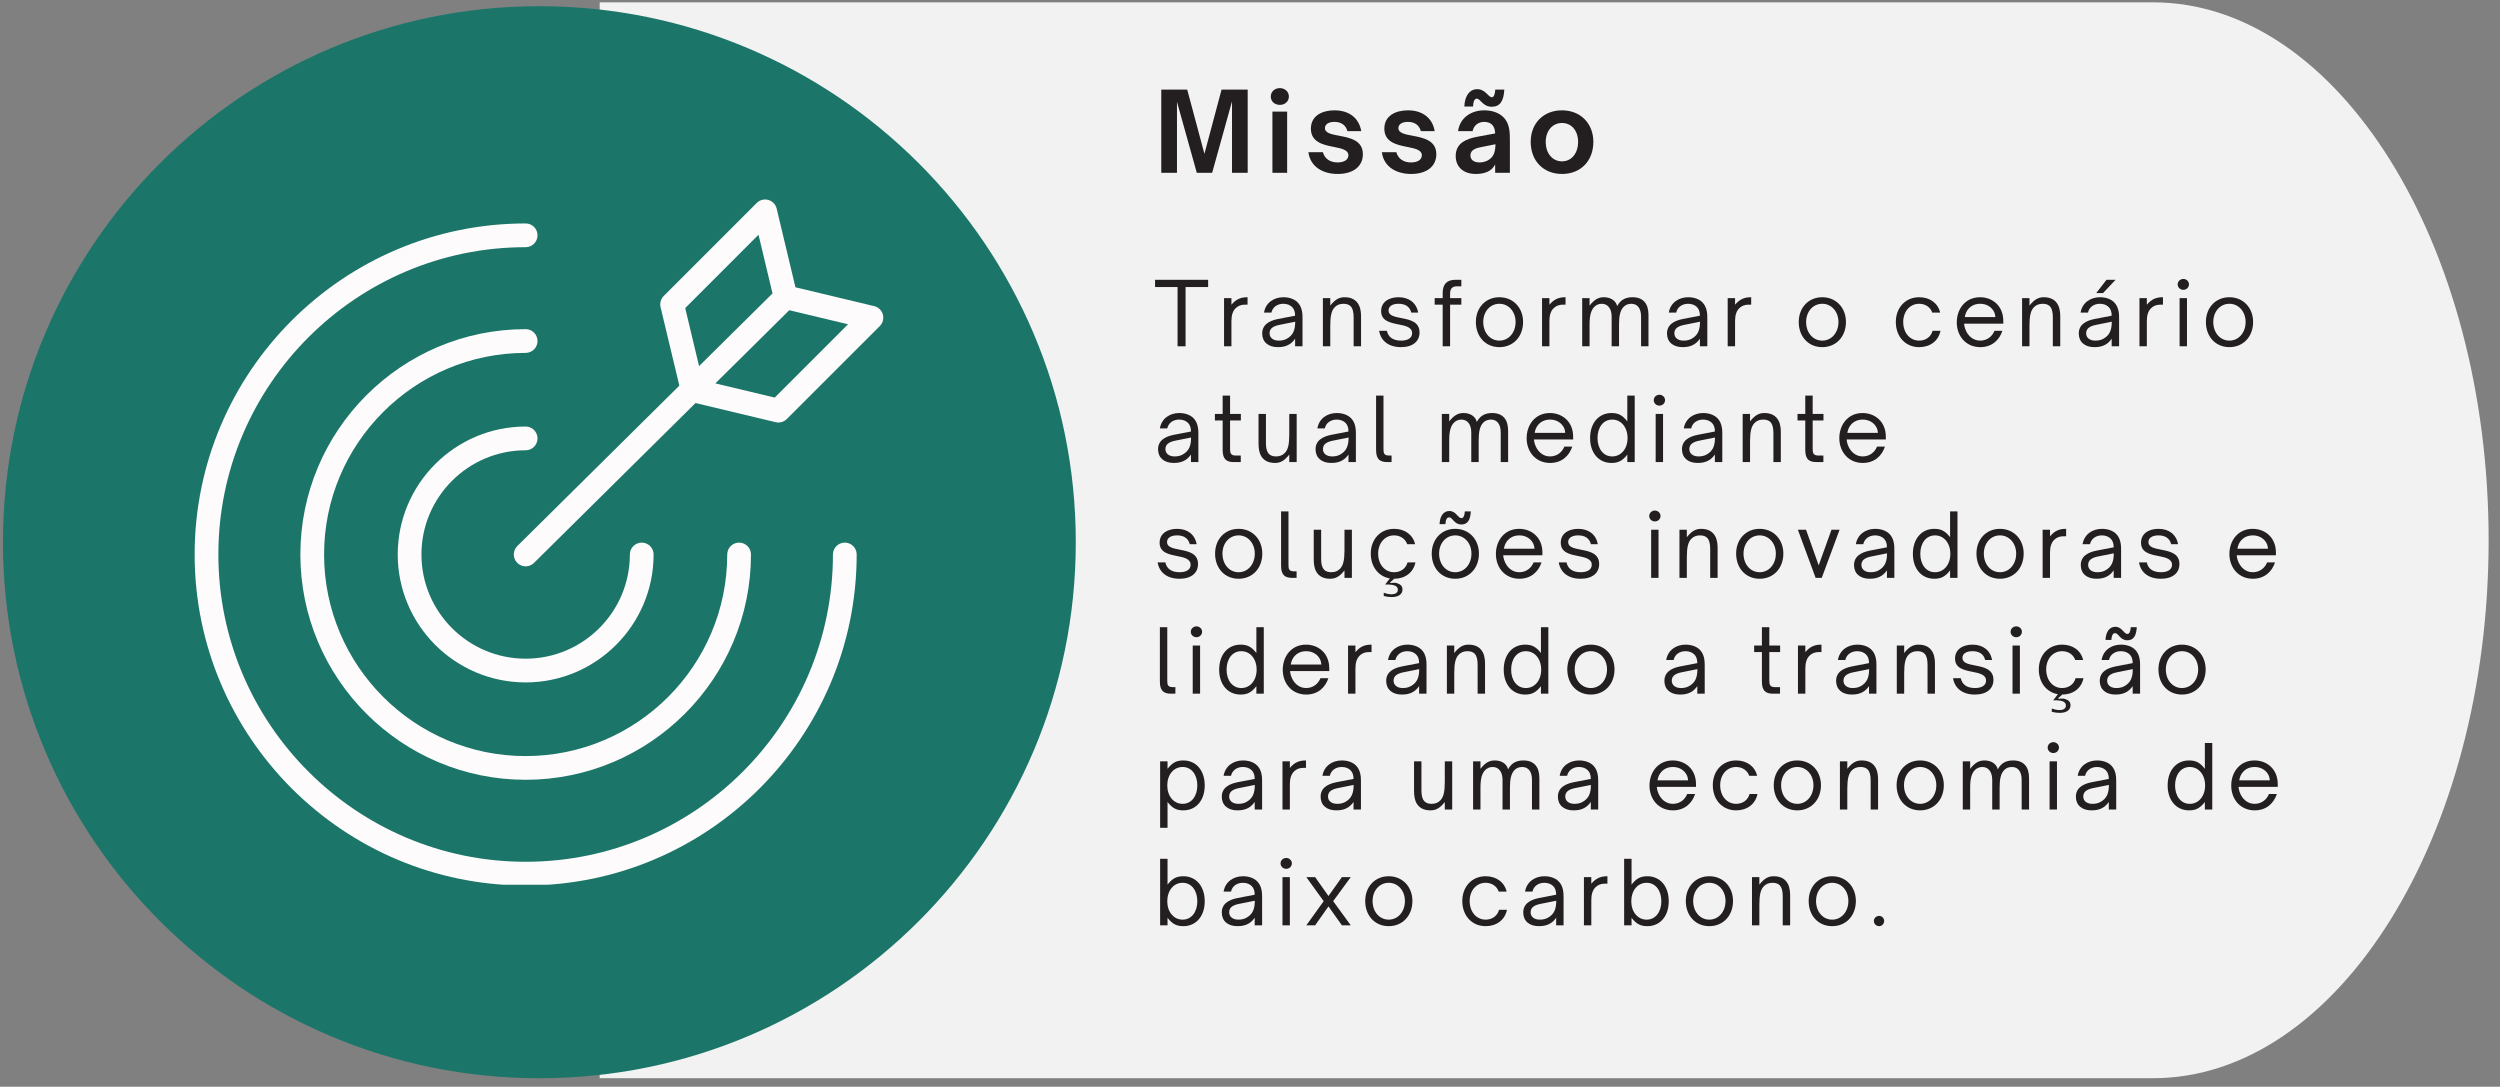 <?xml version="1.0" encoding="UTF-8"?>
<svg xmlns="http://www.w3.org/2000/svg" xmlns:xlink="http://www.w3.org/1999/xlink" width="559" zoomAndPan="magnify" viewBox="0 0 419.25 182.25" height="243" preserveAspectRatio="xMidYMid meet" version="1.0">
  <rect x="0" y="0" width="419.25" height="182.25" fill="#808080" stroke="none"/>
  <defs>
    <g></g>
    <clipPath id="ba2f57400b">
      <path d="M 100.566 0.391 L 417.344 0.391 L 417.344 180.82 L 100.566 180.82 Z M 100.566 0.391 " clip-rule="nonzero"></path>
    </clipPath>
    <clipPath id="6d1da7237c">
      <path d="M 361.051 0.391 C 100.566 0.391 100.566 0.391 100.566 0.391 C 100.566 180.816 100.566 180.816 100.566 180.816 C 361.051 180.816 361.051 180.816 361.051 180.816 C 392.055 180.816 417.344 140.301 417.344 90.598 C 417.344 40.895 392.055 0.391 361.051 0.391 Z M 361.051 0.391 " clip-rule="nonzero"></path>
    </clipPath>
    <clipPath id="7dd80287e5">
      <path d="M 0.496 1.039 L 181 1.039 L 181 180.82 L 0.496 180.82 Z M 0.496 1.039 " clip-rule="nonzero"></path>
    </clipPath>
    <clipPath id="f8421b3df1">
      <path d="M 0.496 90.93 C 0.496 41.281 40.773 1.039 90.453 1.039 C 140.133 1.039 180.41 41.281 180.41 90.93 C 180.41 140.574 140.133 180.82 90.453 180.82 C 40.773 180.82 0.496 140.574 0.496 90.93 Z M 0.496 90.93 " clip-rule="nonzero"></path>
    </clipPath>
    <clipPath id="2955499cd1">
      <path d="M 32.574 37 L 144 37 L 144 148.367 L 32.574 148.367 Z M 32.574 37 " clip-rule="nonzero"></path>
    </clipPath>
    <clipPath id="afdbe7fe66">
      <path d="M 86 33.34 L 148.348 33.34 L 148.348 95 L 86 95 Z M 86 33.34 " clip-rule="nonzero"></path>
    </clipPath>
  </defs>
  <g clip-path="url(#ba2f57400b)">
    <g clip-path="url(#6d1da7237c)">
      <path fill="#f2f2f2" d="M 100.566 0.391 L 417.344 0.391 L 417.344 180.82 L 100.566 180.82 Z M 100.566 0.391 " fill-opacity="1" fill-rule="nonzero"></path>
    </g>
  </g>
  <g clip-path="url(#7dd80287e5)">
    <g clip-path="url(#f8421b3df1)">
      <path fill="#1b7669" d="M 0.496 1.039 L 180.406 1.039 L 180.406 180.82 L 0.496 180.82 Z M 0.496 1.039 " fill-opacity="1" fill-rule="nonzero"></path>
    </g>
  </g>
  <path fill="#fdfbfb" d="M 88.152 75.512 C 89.254 75.512 90.141 74.621 90.141 73.52 C 90.141 72.422 89.254 71.531 88.152 71.531 C 76.324 71.531 66.699 81.156 66.699 92.984 C 66.699 104.816 76.324 114.441 88.152 114.441 C 99.98 114.441 109.609 104.816 109.609 92.984 C 109.609 91.887 108.719 90.996 107.617 90.996 C 106.52 90.996 105.629 91.887 105.629 92.984 C 105.629 102.621 97.789 110.461 88.152 110.461 C 78.516 110.461 70.676 102.621 70.676 92.984 C 70.676 83.352 78.516 75.512 88.152 75.512 " fill-opacity="1" fill-rule="nonzero"></path>
  <path fill="#fdfbfb" d="M 88.152 55.199 C 67.32 55.199 50.371 72.152 50.371 92.984 C 50.371 113.82 67.32 130.77 88.152 130.77 C 108.984 130.77 125.938 113.82 125.938 92.984 C 125.938 91.887 125.047 90.996 123.949 90.996 C 122.848 90.996 121.957 91.887 121.957 92.984 C 121.957 111.625 106.793 126.793 88.152 126.793 C 69.512 126.793 54.348 111.625 54.348 92.984 C 54.348 74.344 69.512 59.18 88.152 59.18 C 89.254 59.18 90.141 58.289 90.141 57.191 C 90.141 56.09 89.254 55.199 88.152 55.199 " fill-opacity="1" fill-rule="nonzero"></path>
  <g clip-path="url(#2955499cd1)">
    <path fill="#fdfbfb" d="M 141.676 90.996 C 140.574 90.996 139.684 91.887 139.684 92.984 C 139.684 121.402 116.566 144.52 88.152 144.52 C 59.738 144.52 36.621 121.402 36.621 92.984 C 36.621 64.57 59.738 41.453 88.152 41.453 C 89.254 41.453 90.141 40.562 90.141 39.461 C 90.141 38.363 89.254 37.473 88.152 37.473 C 57.543 37.473 32.641 62.375 32.641 92.984 C 32.641 123.598 57.543 148.496 88.152 148.496 C 118.762 148.496 143.664 123.598 143.664 92.984 C 143.664 91.887 142.773 90.996 141.676 90.996 " fill-opacity="1" fill-rule="nonzero"></path>
  </g>
  <g clip-path="url(#afdbe7fe66)">
    <path fill="#fdfbfb" d="M 129.918 66.676 L 119.965 64.293 L 132.359 52.023 L 142.215 54.379 Z M 114.91 51.664 L 127.203 39.367 L 129.551 49.207 L 117.234 61.398 Z M 148.051 52.73 C 147.855 52.035 147.297 51.504 146.598 51.336 L 133.398 48.18 L 130.246 34.984 C 130.078 34.281 129.547 33.73 128.852 33.531 C 128.16 33.336 127.414 33.527 126.902 34.039 L 111.305 49.637 C 110.816 50.125 110.617 50.832 110.777 51.504 L 113.926 64.672 L 86.754 91.57 C 85.973 92.344 85.965 93.605 86.738 94.387 C 87.129 94.781 87.641 94.977 88.152 94.977 C 88.66 94.977 89.164 94.785 89.551 94.398 L 116.637 67.59 L 130.074 70.801 C 130.227 70.84 130.383 70.859 130.539 70.859 C 131.059 70.859 131.566 70.652 131.945 70.273 L 147.543 54.68 C 148.051 54.168 148.246 53.422 148.051 52.73 " fill-opacity="1" fill-rule="nonzero"></path>
  </g>
  <g fill="#231f20" fill-opacity="1">
    <g transform="translate(193.503, 58.072)">
      <g>
        <path d="M 5.316 0 L 5.316 -9.934 L 9.102 -9.934 L 9.102 -11.148 L 0.203 -11.148 L 0.203 -9.934 L 3.973 -9.934 L 3.973 0 Z M 5.316 0 "></path>
      </g>
    </g>
  </g>
  <g fill="#231f20" fill-opacity="1">
    <g transform="translate(204.235, 58.072)">
      <g>
        <path d="M 2.277 0 L 2.277 -4.25 C 2.277 -5.258 2.527 -5.945 2.996 -6.398 C 3.375 -6.777 3.902 -6.984 4.559 -6.984 L 4.98 -6.984 L 4.98 -8.227 L 4.922 -8.227 C 3.828 -8.227 3.023 -7.875 2.277 -6.969 L 2.277 -8.078 L 1.039 -8.078 L 1.039 0 Z M 2.277 0 "></path>
      </g>
    </g>
  </g>
  <g fill="#231f20" fill-opacity="1">
    <g transform="translate(210.967, 58.072)">
      <g>
        <path d="M 3.332 0.145 C 4.074 0.145 4.703 0.016 5.246 -0.32 C 5.609 -0.539 5.93 -0.848 6.223 -1.27 L 6.223 0 L 7.465 0 L 7.465 -4.762 C 7.465 -5.305 7.465 -6.574 6.617 -7.395 C 6.047 -7.949 5.188 -8.227 4.25 -8.227 C 2.703 -8.227 1.285 -7.336 1.008 -5.652 L 2.25 -5.652 C 2.441 -6.559 3.242 -7.129 4.238 -7.129 C 4.863 -7.129 5.375 -6.926 5.727 -6.574 C 6.062 -6.238 6.223 -5.758 6.223 -5.129 L 3.344 -4.574 C 2.543 -4.414 1.93 -4.164 1.488 -3.812 C 0.965 -3.402 0.703 -2.836 0.703 -2.148 C 0.703 -0.73 1.711 0.145 3.332 0.145 Z M 3.477 -0.949 C 2.543 -0.949 1.941 -1.434 1.941 -2.176 C 1.941 -2.527 2.059 -2.805 2.277 -3.023 C 2.559 -3.289 2.996 -3.477 3.609 -3.594 L 6.238 -4.121 C 6.238 -2.777 5.918 -1.828 4.762 -1.227 C 4.398 -1.039 3.973 -0.949 3.477 -0.949 Z M 3.477 -0.949 "></path>
      </g>
    </g>
  </g>
  <g fill="#231f20" fill-opacity="1">
    <g transform="translate(220.809, 58.072)">
      <g>
        <path d="M 2.277 0 L 2.277 -3.449 C 2.277 -5.098 2.484 -5.977 3.008 -6.531 C 3.344 -6.895 3.828 -7.129 4.484 -7.129 C 5.039 -7.129 5.449 -6.984 5.727 -6.676 C 6.047 -6.312 6.195 -5.727 6.195 -4.863 L 6.195 0 L 7.438 0 L 7.438 -4.863 C 7.438 -5.375 7.438 -6.223 7.055 -6.953 C 6.66 -7.699 5.945 -8.227 4.676 -8.227 C 3.797 -8.227 3.098 -7.875 2.277 -6.824 L 2.277 -8.078 L 1.039 -8.078 L 1.039 0 Z M 2.277 0 "></path>
      </g>
    </g>
  </g>
  <g fill="#231f20" fill-opacity="1">
    <g transform="translate(230.65, 58.072)">
      <g>
        <path d="M 4.297 0.145 C 6.281 0.145 7.406 -0.832 7.406 -2.324 C 7.406 -4.133 5.77 -4.457 4.324 -4.734 C 3.215 -4.953 2.207 -5.145 2.207 -6.004 C 2.207 -6.707 2.836 -7.129 3.902 -7.129 C 4.969 -7.129 5.77 -6.676 6.02 -5.652 L 7.172 -5.652 C 6.895 -7.262 5.652 -8.227 3.902 -8.227 C 2.25 -8.227 0.965 -7.422 0.965 -5.902 C 0.965 -4.25 2.484 -3.945 3.887 -3.668 C 5.07 -3.434 6.164 -3.199 6.164 -2.191 C 6.164 -1.375 5.406 -0.949 4.309 -0.949 C 2.863 -0.949 2.133 -1.621 1.93 -2.602 L 0.629 -2.602 C 0.906 -0.906 2.234 0.145 4.297 0.145 Z M 4.297 0.145 "></path>
      </g>
    </g>
  </g>
  <g fill="#231f20" fill-opacity="1">
    <g transform="translate(240.215, 58.072)">
      <g>
        <path d="M 2.965 0 L 2.965 -6.984 L 4.852 -6.984 L 4.852 -8.078 L 2.965 -8.078 L 2.965 -8.797 C 2.965 -9.656 3.316 -10.051 4.09 -10.051 L 4.852 -10.051 L 4.852 -11.148 L 3.812 -11.148 C 2.426 -11.148 1.723 -10.387 1.723 -8.957 L 1.723 -8.078 L 0.379 -8.078 L 0.379 -6.984 L 1.723 -6.984 L 1.723 0 Z M 2.965 0 "></path>
      </g>
    </g>
  </g>
  <g fill="#231f20" fill-opacity="1">
    <g transform="translate(246.801, 58.072)">
      <g>
        <path d="M 4.645 0.145 C 6.984 0.145 8.621 -1.637 8.621 -4.074 C 8.621 -6.473 6.953 -8.227 4.645 -8.227 C 2.336 -8.227 0.703 -6.473 0.703 -4.074 C 0.703 -1.605 2.336 0.145 4.645 0.145 Z M 4.645 -0.949 C 3.113 -0.949 1.941 -2.25 1.941 -4.074 C 1.941 -5.828 3.098 -7.129 4.645 -7.129 C 6.211 -7.129 7.363 -5.801 7.363 -4.074 C 7.363 -2.277 6.195 -0.949 4.645 -0.949 Z M 4.645 -0.949 "></path>
      </g>
    </g>
  </g>
  <g fill="#231f20" fill-opacity="1">
    <g transform="translate(257.562, 58.072)">
      <g>
        <path d="M 2.277 0 L 2.277 -4.25 C 2.277 -5.258 2.527 -5.945 2.996 -6.398 C 3.375 -6.777 3.902 -6.984 4.559 -6.984 L 4.98 -6.984 L 4.98 -8.227 L 4.922 -8.227 C 3.828 -8.227 3.023 -7.875 2.277 -6.969 L 2.277 -8.078 L 1.039 -8.078 L 1.039 0 Z M 2.277 0 "></path>
      </g>
    </g>
  </g>
  <g fill="#231f20" fill-opacity="1">
    <g transform="translate(264.294, 58.072)">
      <g>
        <path d="M 2.277 0 L 2.277 -3.652 C 2.277 -5.188 2.527 -6.004 3.008 -6.547 C 3.332 -6.91 3.785 -7.129 4.324 -7.129 C 5.316 -7.129 5.977 -6.34 5.977 -4.969 L 5.977 0 L 7.219 0 L 7.219 -3.652 C 7.219 -5.039 7.395 -5.977 7.961 -6.59 C 8.27 -6.91 8.691 -7.129 9.277 -7.129 C 10.301 -7.129 10.914 -6.371 10.914 -4.969 L 10.914 0 L 12.156 0 L 12.156 -5.258 C 12.156 -7.129 11.293 -8.227 9.469 -8.227 C 8.473 -8.227 7.508 -7.902 6.91 -6.734 C 6.66 -7.742 5.711 -8.227 4.676 -8.227 C 3.797 -8.227 3.098 -7.875 2.277 -6.824 L 2.277 -8.078 L 1.039 -8.078 L 1.039 0 Z M 2.277 0 "></path>
      </g>
    </g>
  </g>
  <g fill="#231f20" fill-opacity="1">
    <g transform="translate(278.852, 58.072)">
      <g>
        <path d="M 3.332 0.145 C 4.074 0.145 4.703 0.016 5.246 -0.32 C 5.609 -0.539 5.93 -0.848 6.223 -1.27 L 6.223 0 L 7.465 0 L 7.465 -4.762 C 7.465 -5.305 7.465 -6.574 6.617 -7.395 C 6.047 -7.949 5.188 -8.227 4.25 -8.227 C 2.703 -8.227 1.285 -7.336 1.008 -5.652 L 2.25 -5.652 C 2.441 -6.559 3.242 -7.129 4.238 -7.129 C 4.863 -7.129 5.375 -6.926 5.727 -6.574 C 6.062 -6.238 6.223 -5.758 6.223 -5.129 L 3.344 -4.574 C 2.543 -4.414 1.93 -4.164 1.488 -3.812 C 0.965 -3.402 0.703 -2.836 0.703 -2.148 C 0.703 -0.73 1.711 0.145 3.332 0.145 Z M 3.477 -0.949 C 2.543 -0.949 1.941 -1.434 1.941 -2.176 C 1.941 -2.527 2.059 -2.805 2.277 -3.023 C 2.559 -3.289 2.996 -3.477 3.609 -3.594 L 6.238 -4.121 C 6.238 -2.777 5.918 -1.828 4.762 -1.227 C 4.398 -1.039 3.973 -0.949 3.477 -0.949 Z M 3.477 -0.949 "></path>
      </g>
    </g>
  </g>
  <g fill="#231f20" fill-opacity="1">
    <g transform="translate(288.694, 58.072)">
      <g>
        <path d="M 2.277 0 L 2.277 -4.25 C 2.277 -5.258 2.527 -5.945 2.996 -6.398 C 3.375 -6.777 3.902 -6.984 4.559 -6.984 L 4.98 -6.984 L 4.98 -8.227 L 4.922 -8.227 C 3.828 -8.227 3.023 -7.875 2.277 -6.969 L 2.277 -8.078 L 1.039 -8.078 L 1.039 0 Z M 2.277 0 "></path>
      </g>
    </g>
  </g>
  <g fill="#231f20" fill-opacity="1">
    <g transform="translate(295.426, 58.072)">
      <g></g>
    </g>
  </g>
  <g fill="#231f20" fill-opacity="1">
    <g transform="translate(300.946, 58.072)">
      <g>
        <path d="M 4.645 0.145 C 6.984 0.145 8.621 -1.637 8.621 -4.074 C 8.621 -6.473 6.953 -8.227 4.645 -8.227 C 2.336 -8.227 0.703 -6.473 0.703 -4.074 C 0.703 -1.605 2.336 0.145 4.645 0.145 Z M 4.645 -0.949 C 3.113 -0.949 1.941 -2.25 1.941 -4.074 C 1.941 -5.828 3.098 -7.129 4.645 -7.129 C 6.211 -7.129 7.363 -5.801 7.363 -4.074 C 7.363 -2.277 6.195 -0.949 4.645 -0.949 Z M 4.645 -0.949 "></path>
      </g>
    </g>
  </g>
  <g fill="#231f20" fill-opacity="1">
    <g transform="translate(311.707, 58.072)">
      <g></g>
    </g>
  </g>
  <g fill="#231f20" fill-opacity="1">
    <g transform="translate(317.228, 58.072)">
      <g>
        <path d="M 4.617 0.145 C 6.43 0.145 7.844 -0.875 8.195 -2.602 L 6.867 -2.602 C 6.605 -1.605 5.742 -0.949 4.617 -0.949 C 3.082 -0.949 1.941 -2.234 1.941 -4.074 C 1.941 -5.859 3.082 -7.129 4.617 -7.129 C 5.652 -7.129 6.5 -6.559 6.809 -5.652 L 8.137 -5.652 C 7.773 -7.219 6.43 -8.227 4.617 -8.227 C 2.309 -8.227 0.703 -6.473 0.703 -4.074 C 0.703 -1.605 2.324 0.145 4.617 0.145 Z M 4.617 0.145 "></path>
      </g>
    </g>
  </g>
  <g fill="#231f20" fill-opacity="1">
    <g transform="translate(327.449, 58.072)">
      <g>
        <path d="M 4.633 0.145 C 6.633 0.145 7.859 -1.082 8.355 -2.602 L 7.027 -2.602 C 6.676 -1.711 5.844 -0.949 4.617 -0.949 C 3.449 -0.949 2.5 -1.754 2.09 -2.996 C 2 -3.242 1.941 -3.551 1.93 -3.797 L 8.504 -3.797 L 8.504 -4.238 C 8.504 -6.836 6.633 -8.227 4.602 -8.227 C 2.105 -8.227 0.703 -6.211 0.703 -4.02 C 0.703 -1.637 2.309 0.145 4.633 0.145 Z M 2.047 -4.895 C 2.09 -5.145 2.164 -5.434 2.277 -5.684 C 2.719 -6.605 3.551 -7.129 4.633 -7.129 C 5.668 -7.129 6.574 -6.617 7 -5.684 C 7.102 -5.449 7.16 -5.156 7.172 -4.895 Z M 2.047 -4.895 "></path>
      </g>
    </g>
  </g>
  <g fill="#231f20" fill-opacity="1">
    <g transform="translate(338.065, 58.072)">
      <g>
        <path d="M 2.277 0 L 2.277 -3.449 C 2.277 -5.098 2.484 -5.977 3.008 -6.531 C 3.344 -6.895 3.828 -7.129 4.484 -7.129 C 5.039 -7.129 5.449 -6.984 5.727 -6.676 C 6.047 -6.312 6.195 -5.727 6.195 -4.863 L 6.195 0 L 7.438 0 L 7.438 -4.863 C 7.438 -5.375 7.438 -6.223 7.055 -6.953 C 6.66 -7.699 5.945 -8.227 4.676 -8.227 C 3.797 -8.227 3.098 -7.875 2.277 -6.824 L 2.277 -8.078 L 1.039 -8.078 L 1.039 0 Z M 2.277 0 "></path>
      </g>
    </g>
  </g>
  <g fill="#231f20" fill-opacity="1">
    <g transform="translate(347.906, 58.072)">
      <g>
        <path d="M 4.777 -8.926 L 6.867 -11.148 L 5.348 -11.148 L 3.637 -8.926 Z M 3.332 0.145 C 4.074 0.145 4.703 0.016 5.246 -0.32 C 5.609 -0.539 5.93 -0.848 6.223 -1.27 L 6.223 0 L 7.465 0 L 7.465 -4.762 C 7.465 -5.305 7.465 -6.574 6.617 -7.395 C 6.047 -7.949 5.188 -8.227 4.25 -8.227 C 2.703 -8.227 1.285 -7.336 1.008 -5.652 L 2.25 -5.652 C 2.441 -6.559 3.242 -7.129 4.238 -7.129 C 4.863 -7.129 5.375 -6.926 5.727 -6.574 C 6.062 -6.238 6.223 -5.758 6.223 -5.129 L 3.344 -4.574 C 2.543 -4.414 1.93 -4.164 1.488 -3.812 C 0.965 -3.402 0.703 -2.836 0.703 -2.148 C 0.703 -0.73 1.711 0.145 3.332 0.145 Z M 3.477 -0.949 C 2.543 -0.949 1.941 -1.434 1.941 -2.176 C 1.941 -2.527 2.059 -2.805 2.277 -3.023 C 2.559 -3.289 2.996 -3.477 3.609 -3.594 L 6.238 -4.121 C 6.238 -2.777 5.918 -1.828 4.762 -1.227 C 4.398 -1.039 3.973 -0.949 3.477 -0.949 Z M 3.477 -0.949 "></path>
      </g>
    </g>
  </g>
  <g fill="#231f20" fill-opacity="1">
    <g transform="translate(357.748, 58.072)">
      <g>
        <path d="M 2.277 0 L 2.277 -4.25 C 2.277 -5.258 2.527 -5.945 2.996 -6.398 C 3.375 -6.777 3.902 -6.984 4.559 -6.984 L 4.98 -6.984 L 4.98 -8.227 L 4.922 -8.227 C 3.828 -8.227 3.023 -7.875 2.277 -6.969 L 2.277 -8.078 L 1.039 -8.078 L 1.039 0 Z M 2.277 0 "></path>
      </g>
    </g>
  </g>
  <g fill="#231f20" fill-opacity="1">
    <g transform="translate(364.48, 58.072)">
      <g>
        <path d="M 1.664 -9.469 C 2.191 -9.469 2.613 -9.875 2.613 -10.387 C 2.613 -10.883 2.191 -11.293 1.664 -11.293 C 1.141 -11.293 0.715 -10.883 0.715 -10.387 C 0.715 -9.875 1.141 -9.469 1.664 -9.469 Z M 2.277 0 L 2.277 -8.078 L 1.039 -8.078 L 1.039 0 Z M 2.277 0 "></path>
      </g>
    </g>
  </g>
  <g fill="#231f20" fill-opacity="1">
    <g transform="translate(369.226, 58.072)">
      <g>
        <path d="M 4.645 0.145 C 6.984 0.145 8.621 -1.637 8.621 -4.074 C 8.621 -6.473 6.953 -8.227 4.645 -8.227 C 2.336 -8.227 0.703 -6.473 0.703 -4.074 C 0.703 -1.605 2.336 0.145 4.645 0.145 Z M 4.645 -0.949 C 3.113 -0.949 1.941 -2.25 1.941 -4.074 C 1.941 -5.828 3.098 -7.129 4.645 -7.129 C 6.211 -7.129 7.363 -5.801 7.363 -4.074 C 7.363 -2.277 6.195 -0.949 4.645 -0.949 Z M 4.645 -0.949 "></path>
      </g>
    </g>
  </g>
  <g fill="#231f20" fill-opacity="1">
    <g transform="translate(193.503, 77.492)">
      <g>
        <path d="M 3.332 0.145 C 4.074 0.145 4.703 0.016 5.246 -0.32 C 5.609 -0.539 5.93 -0.848 6.223 -1.27 L 6.223 0 L 7.465 0 L 7.465 -4.762 C 7.465 -5.305 7.465 -6.574 6.617 -7.395 C 6.047 -7.949 5.188 -8.227 4.25 -8.227 C 2.703 -8.227 1.285 -7.336 1.008 -5.652 L 2.25 -5.652 C 2.441 -6.559 3.242 -7.129 4.238 -7.129 C 4.863 -7.129 5.375 -6.926 5.727 -6.574 C 6.062 -6.238 6.223 -5.758 6.223 -5.129 L 3.344 -4.574 C 2.543 -4.414 1.93 -4.164 1.488 -3.812 C 0.965 -3.402 0.703 -2.836 0.703 -2.148 C 0.703 -0.73 1.711 0.145 3.332 0.145 Z M 3.477 -0.949 C 2.543 -0.949 1.941 -1.434 1.941 -2.176 C 1.941 -2.527 2.059 -2.805 2.277 -3.023 C 2.559 -3.289 2.996 -3.477 3.609 -3.594 L 6.238 -4.121 C 6.238 -2.777 5.918 -1.828 4.762 -1.227 C 4.398 -1.039 3.973 -0.949 3.477 -0.949 Z M 3.477 -0.949 "></path>
      </g>
    </g>
  </g>
  <g fill="#231f20" fill-opacity="1">
    <g transform="translate(203.344, 77.492)">
      <g>
        <path d="M 4.734 0 L 4.734 -1.098 L 3.902 -1.098 C 2.996 -1.098 2.938 -1.562 2.938 -2.277 L 2.938 -6.984 L 4.75 -6.984 L 4.75 -8.078 L 2.938 -8.078 L 2.938 -11.148 L 1.695 -11.148 L 1.695 -8.078 L 0.395 -8.078 L 0.395 -6.984 L 1.695 -6.984 L 1.695 -2.031 C 1.695 -0.41 2.395 0 3.609 0 Z M 4.734 0 "></path>
      </g>
    </g>
  </g>
  <g fill="#231f20" fill-opacity="1">
    <g transform="translate(210.047, 77.492)">
      <g>
        <path d="M 3.77 0.145 C 4.691 0.145 5.391 -0.262 6.164 -1.258 L 6.164 0 L 7.406 0 L 7.406 -8.078 L 6.164 -8.078 L 6.164 -4.633 C 6.164 -2.98 5.961 -2.105 5.434 -1.547 C 5.07 -1.152 4.574 -0.949 3.961 -0.949 C 3.402 -0.949 2.996 -1.098 2.719 -1.402 C 2.395 -1.77 2.25 -2.336 2.25 -3.215 L 2.25 -8.078 L 1.008 -8.078 L 1.008 -3.215 C 1.008 -2.277 1.125 -1.621 1.387 -1.125 C 1.84 -0.277 2.629 0.145 3.77 0.145 Z M 3.77 0.145 "></path>
      </g>
    </g>
  </g>
  <g fill="#231f20" fill-opacity="1">
    <g transform="translate(219.918, 77.492)">
      <g>
        <path d="M 3.332 0.145 C 4.074 0.145 4.703 0.016 5.246 -0.32 C 5.609 -0.539 5.93 -0.848 6.223 -1.27 L 6.223 0 L 7.465 0 L 7.465 -4.762 C 7.465 -5.305 7.465 -6.574 6.617 -7.395 C 6.047 -7.949 5.188 -8.227 4.25 -8.227 C 2.703 -8.227 1.285 -7.336 1.008 -5.652 L 2.25 -5.652 C 2.441 -6.559 3.242 -7.129 4.238 -7.129 C 4.863 -7.129 5.375 -6.926 5.727 -6.574 C 6.062 -6.238 6.223 -5.758 6.223 -5.129 L 3.344 -4.574 C 2.543 -4.414 1.93 -4.164 1.488 -3.812 C 0.965 -3.402 0.703 -2.836 0.703 -2.148 C 0.703 -0.73 1.711 0.145 3.332 0.145 Z M 3.477 -0.949 C 2.543 -0.949 1.941 -1.434 1.941 -2.176 C 1.941 -2.527 2.059 -2.805 2.277 -3.023 C 2.559 -3.289 2.996 -3.477 3.609 -3.594 L 6.238 -4.121 C 6.238 -2.777 5.918 -1.828 4.762 -1.227 C 4.398 -1.039 3.973 -0.949 3.477 -0.949 Z M 3.477 -0.949 "></path>
      </g>
    </g>
  </g>
  <g fill="#231f20" fill-opacity="1">
    <g transform="translate(229.76, 77.492)">
      <g>
        <path d="M 3.609 0 L 3.609 -1.098 L 3.215 -1.098 C 2.309 -1.098 2.25 -1.504 2.25 -2.219 L 2.25 -11.148 L 1.008 -11.148 L 1.008 -2.031 C 1.008 -0.41 1.711 0 2.922 0 Z M 3.609 0 "></path>
      </g>
    </g>
  </g>
  <g fill="#231f20" fill-opacity="1">
    <g transform="translate(235.236, 77.492)">
      <g></g>
    </g>
  </g>
  <g fill="#231f20" fill-opacity="1">
    <g transform="translate(240.756, 77.492)">
      <g>
        <path d="M 2.277 0 L 2.277 -3.652 C 2.277 -5.188 2.527 -6.004 3.008 -6.547 C 3.332 -6.91 3.785 -7.129 4.324 -7.129 C 5.316 -7.129 5.977 -6.34 5.977 -4.969 L 5.977 0 L 7.219 0 L 7.219 -3.652 C 7.219 -5.039 7.395 -5.977 7.961 -6.59 C 8.27 -6.91 8.691 -7.129 9.277 -7.129 C 10.301 -7.129 10.914 -6.371 10.914 -4.969 L 10.914 0 L 12.156 0 L 12.156 -5.258 C 12.156 -7.129 11.293 -8.227 9.469 -8.227 C 8.473 -8.227 7.508 -7.902 6.91 -6.734 C 6.66 -7.742 5.711 -8.227 4.676 -8.227 C 3.797 -8.227 3.098 -7.875 2.277 -6.824 L 2.277 -8.078 L 1.039 -8.078 L 1.039 0 Z M 2.277 0 "></path>
      </g>
    </g>
  </g>
  <g fill="#231f20" fill-opacity="1">
    <g transform="translate(255.314, 77.492)">
      <g>
        <path d="M 4.633 0.145 C 6.633 0.145 7.859 -1.082 8.355 -2.602 L 7.027 -2.602 C 6.676 -1.711 5.844 -0.949 4.617 -0.949 C 3.449 -0.949 2.5 -1.754 2.09 -2.996 C 2 -3.242 1.941 -3.551 1.93 -3.797 L 8.504 -3.797 L 8.504 -4.238 C 8.504 -6.836 6.633 -8.227 4.602 -8.227 C 2.105 -8.227 0.703 -6.211 0.703 -4.02 C 0.703 -1.637 2.309 0.145 4.633 0.145 Z M 2.047 -4.895 C 2.09 -5.145 2.164 -5.434 2.277 -5.684 C 2.719 -6.605 3.551 -7.129 4.633 -7.129 C 5.668 -7.129 6.574 -6.617 7 -5.684 C 7.102 -5.449 7.16 -5.156 7.172 -4.895 Z M 2.047 -4.895 "></path>
      </g>
    </g>
  </g>
  <g fill="#231f20" fill-opacity="1">
    <g transform="translate(265.93, 77.492)">
      <g>
        <path d="M 4.324 0.145 C 5.434 0.145 6.152 -0.203 6.969 -1.258 L 6.969 0 L 8.211 0 L 8.211 -11.148 L 6.969 -11.148 L 6.969 -6.824 C 6.137 -7.902 5.406 -8.227 4.324 -8.227 C 2.148 -8.227 0.73 -6.516 0.73 -4.031 C 0.73 -1.562 2.148 0.145 4.324 0.145 Z M 4.441 -0.949 C 2.922 -0.949 1.973 -2.277 1.973 -4.031 C 1.973 -5.801 2.922 -7.129 4.441 -7.129 C 5.945 -7.129 7.012 -5.828 7.012 -4.031 C 7.012 -2.25 5.945 -0.949 4.441 -0.949 Z M 4.441 -0.949 "></path>
      </g>
    </g>
  </g>
  <g fill="#231f20" fill-opacity="1">
    <g transform="translate(276.618, 77.492)">
      <g>
        <path d="M 1.664 -9.469 C 2.191 -9.469 2.613 -9.875 2.613 -10.387 C 2.613 -10.883 2.191 -11.293 1.664 -11.293 C 1.141 -11.293 0.715 -10.883 0.715 -10.387 C 0.715 -9.875 1.141 -9.469 1.664 -9.469 Z M 2.277 0 L 2.277 -8.078 L 1.039 -8.078 L 1.039 0 Z M 2.277 0 "></path>
      </g>
    </g>
  </g>
  <g fill="#231f20" fill-opacity="1">
    <g transform="translate(281.364, 77.492)">
      <g>
        <path d="M 3.332 0.145 C 4.074 0.145 4.703 0.016 5.246 -0.32 C 5.609 -0.539 5.93 -0.848 6.223 -1.27 L 6.223 0 L 7.465 0 L 7.465 -4.762 C 7.465 -5.305 7.465 -6.574 6.617 -7.395 C 6.047 -7.949 5.188 -8.227 4.25 -8.227 C 2.703 -8.227 1.285 -7.336 1.008 -5.652 L 2.25 -5.652 C 2.441 -6.559 3.242 -7.129 4.238 -7.129 C 4.863 -7.129 5.375 -6.926 5.727 -6.574 C 6.062 -6.238 6.223 -5.758 6.223 -5.129 L 3.344 -4.574 C 2.543 -4.414 1.93 -4.164 1.488 -3.812 C 0.965 -3.402 0.703 -2.836 0.703 -2.148 C 0.703 -0.73 1.711 0.145 3.332 0.145 Z M 3.477 -0.949 C 2.543 -0.949 1.941 -1.434 1.941 -2.176 C 1.941 -2.527 2.059 -2.805 2.277 -3.023 C 2.559 -3.289 2.996 -3.477 3.609 -3.594 L 6.238 -4.121 C 6.238 -2.777 5.918 -1.828 4.762 -1.227 C 4.398 -1.039 3.973 -0.949 3.477 -0.949 Z M 3.477 -0.949 "></path>
      </g>
    </g>
  </g>
  <g fill="#231f20" fill-opacity="1">
    <g transform="translate(291.206, 77.492)">
      <g>
        <path d="M 2.277 0 L 2.277 -3.449 C 2.277 -5.098 2.484 -5.977 3.008 -6.531 C 3.344 -6.895 3.828 -7.129 4.484 -7.129 C 5.039 -7.129 5.449 -6.984 5.727 -6.676 C 6.047 -6.312 6.195 -5.727 6.195 -4.863 L 6.195 0 L 7.438 0 L 7.438 -4.863 C 7.438 -5.375 7.438 -6.223 7.055 -6.953 C 6.66 -7.699 5.945 -8.227 4.676 -8.227 C 3.797 -8.227 3.098 -7.875 2.277 -6.824 L 2.277 -8.078 L 1.039 -8.078 L 1.039 0 Z M 2.277 0 "></path>
      </g>
    </g>
  </g>
  <g fill="#231f20" fill-opacity="1">
    <g transform="translate(301.048, 77.492)">
      <g>
        <path d="M 4.734 0 L 4.734 -1.098 L 3.902 -1.098 C 2.996 -1.098 2.938 -1.562 2.938 -2.277 L 2.938 -6.984 L 4.75 -6.984 L 4.75 -8.078 L 2.938 -8.078 L 2.938 -11.148 L 1.695 -11.148 L 1.695 -8.078 L 0.395 -8.078 L 0.395 -6.984 L 1.695 -6.984 L 1.695 -2.031 C 1.695 -0.41 2.395 0 3.609 0 Z M 4.734 0 "></path>
      </g>
    </g>
  </g>
  <g fill="#231f20" fill-opacity="1">
    <g transform="translate(307.751, 77.492)">
      <g>
        <path d="M 4.633 0.145 C 6.633 0.145 7.859 -1.082 8.355 -2.602 L 7.027 -2.602 C 6.676 -1.711 5.844 -0.949 4.617 -0.949 C 3.449 -0.949 2.5 -1.754 2.09 -2.996 C 2 -3.242 1.941 -3.551 1.93 -3.797 L 8.504 -3.797 L 8.504 -4.238 C 8.504 -6.836 6.633 -8.227 4.602 -8.227 C 2.105 -8.227 0.703 -6.211 0.703 -4.02 C 0.703 -1.637 2.309 0.145 4.633 0.145 Z M 2.047 -4.895 C 2.09 -5.145 2.164 -5.434 2.277 -5.684 C 2.719 -6.605 3.551 -7.129 4.633 -7.129 C 5.668 -7.129 6.574 -6.617 7 -5.684 C 7.102 -5.449 7.16 -5.156 7.172 -4.895 Z M 2.047 -4.895 "></path>
      </g>
    </g>
  </g>
  <g fill="#231f20" fill-opacity="1">
    <g transform="translate(193.503, 96.913)">
      <g>
        <path d="M 4.297 0.145 C 6.281 0.145 7.406 -0.832 7.406 -2.324 C 7.406 -4.133 5.77 -4.457 4.324 -4.734 C 3.215 -4.953 2.207 -5.145 2.207 -6.004 C 2.207 -6.707 2.836 -7.129 3.902 -7.129 C 4.969 -7.129 5.77 -6.676 6.02 -5.652 L 7.172 -5.652 C 6.895 -7.262 5.652 -8.227 3.902 -8.227 C 2.25 -8.227 0.965 -7.422 0.965 -5.902 C 0.965 -4.25 2.484 -3.945 3.887 -3.668 C 5.07 -3.434 6.164 -3.199 6.164 -2.191 C 6.164 -1.375 5.406 -0.949 4.309 -0.949 C 2.863 -0.949 2.133 -1.621 1.93 -2.602 L 0.629 -2.602 C 0.906 -0.906 2.234 0.145 4.297 0.145 Z M 4.297 0.145 "></path>
      </g>
    </g>
  </g>
  <g fill="#231f20" fill-opacity="1">
    <g transform="translate(203.067, 96.913)">
      <g>
        <path d="M 4.645 0.145 C 6.984 0.145 8.621 -1.637 8.621 -4.074 C 8.621 -6.473 6.953 -8.227 4.645 -8.227 C 2.336 -8.227 0.703 -6.473 0.703 -4.074 C 0.703 -1.605 2.336 0.145 4.645 0.145 Z M 4.645 -0.949 C 3.113 -0.949 1.941 -2.25 1.941 -4.074 C 1.941 -5.828 3.098 -7.129 4.645 -7.129 C 6.211 -7.129 7.363 -5.801 7.363 -4.074 C 7.363 -2.277 6.195 -0.949 4.645 -0.949 Z M 4.645 -0.949 "></path>
      </g>
    </g>
  </g>
  <g fill="#231f20" fill-opacity="1">
    <g transform="translate(213.829, 96.913)">
      <g>
        <path d="M 3.609 0 L 3.609 -1.098 L 3.215 -1.098 C 2.309 -1.098 2.25 -1.504 2.25 -2.219 L 2.25 -11.148 L 1.008 -11.148 L 1.008 -2.031 C 1.008 -0.41 1.711 0 2.922 0 Z M 3.609 0 "></path>
      </g>
    </g>
  </g>
  <g fill="#231f20" fill-opacity="1">
    <g transform="translate(219.305, 96.913)">
      <g>
        <path d="M 3.77 0.145 C 4.691 0.145 5.391 -0.262 6.164 -1.258 L 6.164 0 L 7.406 0 L 7.406 -8.078 L 6.164 -8.078 L 6.164 -4.633 C 6.164 -2.98 5.961 -2.105 5.434 -1.547 C 5.07 -1.152 4.574 -0.949 3.961 -0.949 C 3.402 -0.949 2.996 -1.098 2.719 -1.402 C 2.395 -1.77 2.25 -2.336 2.25 -3.215 L 2.25 -8.078 L 1.008 -8.078 L 1.008 -3.215 C 1.008 -2.277 1.125 -1.621 1.387 -1.125 C 1.84 -0.277 2.629 0.145 3.77 0.145 Z M 3.77 0.145 "></path>
      </g>
    </g>
  </g>
  <g fill="#231f20" fill-opacity="1">
    <g transform="translate(229.176, 96.913)">
      <g>
        <path d="M 4.617 0.145 C 6.43 0.145 7.844 -0.875 8.195 -2.602 L 6.867 -2.602 C 6.605 -1.605 5.742 -0.949 4.617 -0.949 C 3.082 -0.949 1.941 -2.234 1.941 -4.074 C 1.941 -5.859 3.082 -7.129 4.617 -7.129 C 5.652 -7.129 6.5 -6.559 6.809 -5.652 L 8.137 -5.652 C 7.773 -7.219 6.43 -8.227 4.617 -8.227 C 2.309 -8.227 0.703 -6.473 0.703 -4.074 C 0.703 -1.871 2 -0.234 3.902 0.086 L 3.113 1.109 C 4.414 1.082 5.246 1.258 5.246 1.988 C 5.246 2.484 4.82 2.746 4.164 2.746 C 3.844 2.746 3.418 2.688 2.879 2.484 L 2.879 3.023 C 3.391 3.172 3.844 3.215 4.223 3.215 C 5.258 3.215 6.02 2.789 6.02 1.957 C 6.02 1.402 5.711 1.082 5.156 0.906 C 4.922 0.816 4.645 0.773 4.047 0.863 L 3.945 0.73 C 4.25 0.512 4.457 0.32 4.617 0.145 Z M 4.617 0.145 "></path>
      </g>
    </g>
  </g>
  <g fill="#231f20" fill-opacity="1">
    <g transform="translate(239.397, 96.913)">
      <g>
        <path d="M 5.684 -8.957 C 6.719 -8.957 7.172 -9.688 7.262 -11.148 L 6.254 -11.148 C 6.211 -10.371 5.988 -10.023 5.699 -10.023 C 5.055 -10.023 4.809 -11.219 3.668 -11.219 C 2.688 -11.219 2.074 -10.387 2.016 -9.016 L 2.996 -9.016 C 3.039 -9.746 3.242 -10.152 3.609 -10.152 C 4.25 -10.152 4.426 -8.957 5.684 -8.957 Z M 4.645 0.145 C 6.984 0.145 8.621 -1.637 8.621 -4.074 C 8.621 -6.473 6.953 -8.227 4.645 -8.227 C 2.336 -8.227 0.703 -6.473 0.703 -4.074 C 0.703 -1.605 2.336 0.145 4.645 0.145 Z M 4.645 -0.949 C 3.113 -0.949 1.941 -2.25 1.941 -4.074 C 1.941 -5.828 3.098 -7.129 4.645 -7.129 C 6.211 -7.129 7.363 -5.801 7.363 -4.074 C 7.363 -2.277 6.195 -0.949 4.645 -0.949 Z M 4.645 -0.949 "></path>
      </g>
    </g>
  </g>
  <g fill="#231f20" fill-opacity="1">
    <g transform="translate(250.159, 96.913)">
      <g>
        <path d="M 4.633 0.145 C 6.633 0.145 7.859 -1.082 8.355 -2.602 L 7.027 -2.602 C 6.676 -1.711 5.844 -0.949 4.617 -0.949 C 3.449 -0.949 2.5 -1.754 2.09 -2.996 C 2 -3.242 1.941 -3.551 1.93 -3.797 L 8.504 -3.797 L 8.504 -4.238 C 8.504 -6.836 6.633 -8.227 4.602 -8.227 C 2.105 -8.227 0.703 -6.211 0.703 -4.02 C 0.703 -1.637 2.309 0.145 4.633 0.145 Z M 2.047 -4.895 C 2.09 -5.145 2.164 -5.434 2.277 -5.684 C 2.719 -6.605 3.551 -7.129 4.633 -7.129 C 5.668 -7.129 6.574 -6.617 7 -5.684 C 7.102 -5.449 7.16 -5.156 7.172 -4.895 Z M 2.047 -4.895 "></path>
      </g>
    </g>
  </g>
  <g fill="#231f20" fill-opacity="1">
    <g transform="translate(260.774, 96.913)">
      <g>
        <path d="M 4.297 0.145 C 6.281 0.145 7.406 -0.832 7.406 -2.324 C 7.406 -4.133 5.77 -4.457 4.324 -4.734 C 3.215 -4.953 2.207 -5.145 2.207 -6.004 C 2.207 -6.707 2.836 -7.129 3.902 -7.129 C 4.969 -7.129 5.77 -6.676 6.02 -5.652 L 7.172 -5.652 C 6.895 -7.262 5.652 -8.227 3.902 -8.227 C 2.25 -8.227 0.965 -7.422 0.965 -5.902 C 0.965 -4.25 2.484 -3.945 3.887 -3.668 C 5.07 -3.434 6.164 -3.199 6.164 -2.191 C 6.164 -1.375 5.406 -0.949 4.309 -0.949 C 2.863 -0.949 2.133 -1.621 1.93 -2.602 L 0.629 -2.602 C 0.906 -0.906 2.234 0.145 4.297 0.145 Z M 4.297 0.145 "></path>
      </g>
    </g>
  </g>
  <g fill="#231f20" fill-opacity="1">
    <g transform="translate(270.339, 96.913)">
      <g></g>
    </g>
  </g>
  <g fill="#231f20" fill-opacity="1">
    <g transform="translate(275.859, 96.913)">
      <g>
        <path d="M 1.664 -9.469 C 2.191 -9.469 2.613 -9.875 2.613 -10.387 C 2.613 -10.883 2.191 -11.293 1.664 -11.293 C 1.141 -11.293 0.715 -10.883 0.715 -10.387 C 0.715 -9.875 1.141 -9.469 1.664 -9.469 Z M 2.277 0 L 2.277 -8.078 L 1.039 -8.078 L 1.039 0 Z M 2.277 0 "></path>
      </g>
    </g>
  </g>
  <g fill="#231f20" fill-opacity="1">
    <g transform="translate(280.605, 96.913)">
      <g>
        <path d="M 2.277 0 L 2.277 -3.449 C 2.277 -5.098 2.484 -5.977 3.008 -6.531 C 3.344 -6.895 3.828 -7.129 4.484 -7.129 C 5.039 -7.129 5.449 -6.984 5.727 -6.676 C 6.047 -6.312 6.195 -5.727 6.195 -4.863 L 6.195 0 L 7.438 0 L 7.438 -4.863 C 7.438 -5.375 7.438 -6.223 7.055 -6.953 C 6.66 -7.699 5.945 -8.227 4.676 -8.227 C 3.797 -8.227 3.098 -7.875 2.277 -6.824 L 2.277 -8.078 L 1.039 -8.078 L 1.039 0 Z M 2.277 0 "></path>
      </g>
    </g>
  </g>
  <g fill="#231f20" fill-opacity="1">
    <g transform="translate(290.447, 96.913)">
      <g>
        <path d="M 4.645 0.145 C 6.984 0.145 8.621 -1.637 8.621 -4.074 C 8.621 -6.473 6.953 -8.227 4.645 -8.227 C 2.336 -8.227 0.703 -6.473 0.703 -4.074 C 0.703 -1.605 2.336 0.145 4.645 0.145 Z M 4.645 -0.949 C 3.113 -0.949 1.941 -2.25 1.941 -4.074 C 1.941 -5.828 3.098 -7.129 4.645 -7.129 C 6.211 -7.129 7.363 -5.801 7.363 -4.074 C 7.363 -2.277 6.195 -0.949 4.645 -0.949 Z M 4.645 -0.949 "></path>
      </g>
    </g>
  </g>
  <g fill="#231f20" fill-opacity="1">
    <g transform="translate(301.209, 96.913)">
      <g>
        <path d="M 4.297 0 L 7.289 -8.078 L 5.93 -8.078 L 3.785 -2.105 L 1.664 -8.078 L 0.293 -8.078 L 3.273 0 Z M 4.297 0 "></path>
      </g>
    </g>
  </g>
  <g fill="#231f20" fill-opacity="1">
    <g transform="translate(310.218, 96.913)">
      <g>
        <path d="M 3.332 0.145 C 4.074 0.145 4.703 0.016 5.246 -0.32 C 5.609 -0.539 5.93 -0.848 6.223 -1.27 L 6.223 0 L 7.465 0 L 7.465 -4.762 C 7.465 -5.305 7.465 -6.574 6.617 -7.395 C 6.047 -7.949 5.188 -8.227 4.25 -8.227 C 2.703 -8.227 1.285 -7.336 1.008 -5.652 L 2.25 -5.652 C 2.441 -6.559 3.242 -7.129 4.238 -7.129 C 4.863 -7.129 5.375 -6.926 5.727 -6.574 C 6.062 -6.238 6.223 -5.758 6.223 -5.129 L 3.344 -4.574 C 2.543 -4.414 1.93 -4.164 1.488 -3.812 C 0.965 -3.402 0.703 -2.836 0.703 -2.148 C 0.703 -0.73 1.711 0.145 3.332 0.145 Z M 3.477 -0.949 C 2.543 -0.949 1.941 -1.434 1.941 -2.176 C 1.941 -2.527 2.059 -2.805 2.277 -3.023 C 2.559 -3.289 2.996 -3.477 3.609 -3.594 L 6.238 -4.121 C 6.238 -2.777 5.918 -1.828 4.762 -1.227 C 4.398 -1.039 3.973 -0.949 3.477 -0.949 Z M 3.477 -0.949 "></path>
      </g>
    </g>
  </g>
  <g fill="#231f20" fill-opacity="1">
    <g transform="translate(320.06, 96.913)">
      <g>
        <path d="M 4.324 0.145 C 5.434 0.145 6.152 -0.203 6.969 -1.258 L 6.969 0 L 8.211 0 L 8.211 -11.148 L 6.969 -11.148 L 6.969 -6.824 C 6.137 -7.902 5.406 -8.227 4.324 -8.227 C 2.148 -8.227 0.73 -6.516 0.73 -4.031 C 0.73 -1.562 2.148 0.145 4.324 0.145 Z M 4.441 -0.949 C 2.922 -0.949 1.973 -2.277 1.973 -4.031 C 1.973 -5.801 2.922 -7.129 4.441 -7.129 C 5.945 -7.129 7.012 -5.828 7.012 -4.031 C 7.012 -2.25 5.945 -0.949 4.441 -0.949 Z M 4.441 -0.949 "></path>
      </g>
    </g>
  </g>
  <g fill="#231f20" fill-opacity="1">
    <g transform="translate(330.749, 96.913)">
      <g>
        <path d="M 4.645 0.145 C 6.984 0.145 8.621 -1.637 8.621 -4.074 C 8.621 -6.473 6.953 -8.227 4.645 -8.227 C 2.336 -8.227 0.703 -6.473 0.703 -4.074 C 0.703 -1.605 2.336 0.145 4.645 0.145 Z M 4.645 -0.949 C 3.113 -0.949 1.941 -2.25 1.941 -4.074 C 1.941 -5.828 3.098 -7.129 4.645 -7.129 C 6.211 -7.129 7.363 -5.801 7.363 -4.074 C 7.363 -2.277 6.195 -0.949 4.645 -0.949 Z M 4.645 -0.949 "></path>
      </g>
    </g>
  </g>
  <g fill="#231f20" fill-opacity="1">
    <g transform="translate(341.51, 96.913)">
      <g>
        <path d="M 2.277 0 L 2.277 -4.25 C 2.277 -5.258 2.527 -5.945 2.996 -6.398 C 3.375 -6.777 3.902 -6.984 4.559 -6.984 L 4.98 -6.984 L 4.98 -8.227 L 4.922 -8.227 C 3.828 -8.227 3.023 -7.875 2.277 -6.969 L 2.277 -8.078 L 1.039 -8.078 L 1.039 0 Z M 2.277 0 "></path>
      </g>
    </g>
  </g>
  <g fill="#231f20" fill-opacity="1">
    <g transform="translate(348.242, 96.913)">
      <g>
        <path d="M 3.332 0.145 C 4.074 0.145 4.703 0.016 5.246 -0.32 C 5.609 -0.539 5.93 -0.848 6.223 -1.27 L 6.223 0 L 7.465 0 L 7.465 -4.762 C 7.465 -5.305 7.465 -6.574 6.617 -7.395 C 6.047 -7.949 5.188 -8.227 4.25 -8.227 C 2.703 -8.227 1.285 -7.336 1.008 -5.652 L 2.25 -5.652 C 2.441 -6.559 3.242 -7.129 4.238 -7.129 C 4.863 -7.129 5.375 -6.926 5.727 -6.574 C 6.062 -6.238 6.223 -5.758 6.223 -5.129 L 3.344 -4.574 C 2.543 -4.414 1.93 -4.164 1.488 -3.812 C 0.965 -3.402 0.703 -2.836 0.703 -2.148 C 0.703 -0.73 1.711 0.145 3.332 0.145 Z M 3.477 -0.949 C 2.543 -0.949 1.941 -1.434 1.941 -2.176 C 1.941 -2.527 2.059 -2.805 2.277 -3.023 C 2.559 -3.289 2.996 -3.477 3.609 -3.594 L 6.238 -4.121 C 6.238 -2.777 5.918 -1.828 4.762 -1.227 C 4.398 -1.039 3.973 -0.949 3.477 -0.949 Z M 3.477 -0.949 "></path>
      </g>
    </g>
  </g>
  <g fill="#231f20" fill-opacity="1">
    <g transform="translate(358.084, 96.913)">
      <g>
        <path d="M 4.297 0.145 C 6.281 0.145 7.406 -0.832 7.406 -2.324 C 7.406 -4.133 5.77 -4.457 4.324 -4.734 C 3.215 -4.953 2.207 -5.145 2.207 -6.004 C 2.207 -6.707 2.836 -7.129 3.902 -7.129 C 4.969 -7.129 5.77 -6.676 6.02 -5.652 L 7.172 -5.652 C 6.895 -7.262 5.652 -8.227 3.902 -8.227 C 2.25 -8.227 0.965 -7.422 0.965 -5.902 C 0.965 -4.25 2.484 -3.945 3.887 -3.668 C 5.07 -3.434 6.164 -3.199 6.164 -2.191 C 6.164 -1.375 5.406 -0.949 4.309 -0.949 C 2.863 -0.949 2.133 -1.621 1.93 -2.602 L 0.629 -2.602 C 0.906 -0.906 2.234 0.145 4.297 0.145 Z M 4.297 0.145 "></path>
      </g>
    </g>
  </g>
  <g fill="#231f20" fill-opacity="1">
    <g transform="translate(367.648, 96.913)">
      <g></g>
    </g>
  </g>
  <g fill="#231f20" fill-opacity="1">
    <g transform="translate(373.168, 96.913)">
      <g>
        <path d="M 4.633 0.145 C 6.633 0.145 7.859 -1.082 8.355 -2.602 L 7.027 -2.602 C 6.676 -1.711 5.844 -0.949 4.617 -0.949 C 3.449 -0.949 2.5 -1.754 2.09 -2.996 C 2 -3.242 1.941 -3.551 1.93 -3.797 L 8.504 -3.797 L 8.504 -4.238 C 8.504 -6.836 6.633 -8.227 4.602 -8.227 C 2.105 -8.227 0.703 -6.211 0.703 -4.02 C 0.703 -1.637 2.309 0.145 4.633 0.145 Z M 2.047 -4.895 C 2.09 -5.145 2.164 -5.434 2.277 -5.684 C 2.719 -6.605 3.551 -7.129 4.633 -7.129 C 5.668 -7.129 6.574 -6.617 7 -5.684 C 7.102 -5.449 7.16 -5.156 7.172 -4.895 Z M 2.047 -4.895 "></path>
      </g>
    </g>
  </g>
  <g fill="#231f20" fill-opacity="1">
    <g transform="translate(193.503, 116.333)">
      <g>
        <path d="M 3.609 0 L 3.609 -1.098 L 3.215 -1.098 C 2.309 -1.098 2.25 -1.504 2.25 -2.219 L 2.25 -11.148 L 1.008 -11.148 L 1.008 -2.031 C 1.008 -0.41 1.711 0 2.922 0 Z M 3.609 0 "></path>
      </g>
    </g>
  </g>
  <g fill="#231f20" fill-opacity="1">
    <g transform="translate(198.979, 116.333)">
      <g>
        <path d="M 1.664 -9.469 C 2.191 -9.469 2.613 -9.875 2.613 -10.387 C 2.613 -10.883 2.191 -11.293 1.664 -11.293 C 1.141 -11.293 0.715 -10.883 0.715 -10.387 C 0.715 -9.875 1.141 -9.469 1.664 -9.469 Z M 2.277 0 L 2.277 -8.078 L 1.039 -8.078 L 1.039 0 Z M 2.277 0 "></path>
      </g>
    </g>
  </g>
  <g fill="#231f20" fill-opacity="1">
    <g transform="translate(203.725, 116.333)">
      <g>
        <path d="M 4.324 0.145 C 5.434 0.145 6.152 -0.203 6.969 -1.258 L 6.969 0 L 8.211 0 L 8.211 -11.148 L 6.969 -11.148 L 6.969 -6.824 C 6.137 -7.902 5.406 -8.227 4.324 -8.227 C 2.148 -8.227 0.73 -6.516 0.73 -4.031 C 0.73 -1.562 2.148 0.145 4.324 0.145 Z M 4.441 -0.949 C 2.922 -0.949 1.973 -2.277 1.973 -4.031 C 1.973 -5.801 2.922 -7.129 4.441 -7.129 C 5.945 -7.129 7.012 -5.828 7.012 -4.031 C 7.012 -2.25 5.945 -0.949 4.441 -0.949 Z M 4.441 -0.949 "></path>
      </g>
    </g>
  </g>
  <g fill="#231f20" fill-opacity="1">
    <g transform="translate(214.414, 116.333)">
      <g>
        <path d="M 4.633 0.145 C 6.633 0.145 7.859 -1.082 8.355 -2.602 L 7.027 -2.602 C 6.676 -1.711 5.844 -0.949 4.617 -0.949 C 3.449 -0.949 2.5 -1.754 2.09 -2.996 C 2 -3.242 1.941 -3.551 1.93 -3.797 L 8.504 -3.797 L 8.504 -4.238 C 8.504 -6.836 6.633 -8.227 4.602 -8.227 C 2.105 -8.227 0.703 -6.211 0.703 -4.02 C 0.703 -1.637 2.309 0.145 4.633 0.145 Z M 2.047 -4.895 C 2.09 -5.145 2.164 -5.434 2.277 -5.684 C 2.719 -6.605 3.551 -7.129 4.633 -7.129 C 5.668 -7.129 6.574 -6.617 7 -5.684 C 7.102 -5.449 7.16 -5.156 7.172 -4.895 Z M 2.047 -4.895 "></path>
      </g>
    </g>
  </g>
  <g fill="#231f20" fill-opacity="1">
    <g transform="translate(225.029, 116.333)">
      <g>
        <path d="M 2.277 0 L 2.277 -4.25 C 2.277 -5.258 2.527 -5.945 2.996 -6.398 C 3.375 -6.777 3.902 -6.984 4.559 -6.984 L 4.98 -6.984 L 4.98 -8.227 L 4.922 -8.227 C 3.828 -8.227 3.023 -7.875 2.277 -6.969 L 2.277 -8.078 L 1.039 -8.078 L 1.039 0 Z M 2.277 0 "></path>
      </g>
    </g>
  </g>
  <g fill="#231f20" fill-opacity="1">
    <g transform="translate(231.761, 116.333)">
      <g>
        <path d="M 3.332 0.145 C 4.074 0.145 4.703 0.016 5.246 -0.32 C 5.609 -0.539 5.93 -0.848 6.223 -1.27 L 6.223 0 L 7.465 0 L 7.465 -4.762 C 7.465 -5.305 7.465 -6.574 6.617 -7.395 C 6.047 -7.949 5.188 -8.227 4.25 -8.227 C 2.703 -8.227 1.285 -7.336 1.008 -5.652 L 2.25 -5.652 C 2.441 -6.559 3.242 -7.129 4.238 -7.129 C 4.863 -7.129 5.375 -6.926 5.727 -6.574 C 6.062 -6.238 6.223 -5.758 6.223 -5.129 L 3.344 -4.574 C 2.543 -4.414 1.93 -4.164 1.488 -3.812 C 0.965 -3.402 0.703 -2.836 0.703 -2.148 C 0.703 -0.73 1.711 0.145 3.332 0.145 Z M 3.477 -0.949 C 2.543 -0.949 1.941 -1.434 1.941 -2.176 C 1.941 -2.527 2.059 -2.805 2.277 -3.023 C 2.559 -3.289 2.996 -3.477 3.609 -3.594 L 6.238 -4.121 C 6.238 -2.777 5.918 -1.828 4.762 -1.227 C 4.398 -1.039 3.973 -0.949 3.477 -0.949 Z M 3.477 -0.949 "></path>
      </g>
    </g>
  </g>
  <g fill="#231f20" fill-opacity="1">
    <g transform="translate(241.603, 116.333)">
      <g>
        <path d="M 2.277 0 L 2.277 -3.449 C 2.277 -5.098 2.484 -5.977 3.008 -6.531 C 3.344 -6.895 3.828 -7.129 4.484 -7.129 C 5.039 -7.129 5.449 -6.984 5.727 -6.676 C 6.047 -6.312 6.195 -5.727 6.195 -4.863 L 6.195 0 L 7.438 0 L 7.438 -4.863 C 7.438 -5.375 7.438 -6.223 7.055 -6.953 C 6.66 -7.699 5.945 -8.227 4.676 -8.227 C 3.797 -8.227 3.098 -7.875 2.277 -6.824 L 2.277 -8.078 L 1.039 -8.078 L 1.039 0 Z M 2.277 0 "></path>
      </g>
    </g>
  </g>
  <g fill="#231f20" fill-opacity="1">
    <g transform="translate(251.445, 116.333)">
      <g>
        <path d="M 4.324 0.145 C 5.434 0.145 6.152 -0.203 6.969 -1.258 L 6.969 0 L 8.211 0 L 8.211 -11.148 L 6.969 -11.148 L 6.969 -6.824 C 6.137 -7.902 5.406 -8.227 4.324 -8.227 C 2.148 -8.227 0.73 -6.516 0.73 -4.031 C 0.73 -1.562 2.148 0.145 4.324 0.145 Z M 4.441 -0.949 C 2.922 -0.949 1.973 -2.277 1.973 -4.031 C 1.973 -5.801 2.922 -7.129 4.441 -7.129 C 5.945 -7.129 7.012 -5.828 7.012 -4.031 C 7.012 -2.25 5.945 -0.949 4.441 -0.949 Z M 4.441 -0.949 "></path>
      </g>
    </g>
  </g>
  <g fill="#231f20" fill-opacity="1">
    <g transform="translate(262.134, 116.333)">
      <g>
        <path d="M 4.645 0.145 C 6.984 0.145 8.621 -1.637 8.621 -4.074 C 8.621 -6.473 6.953 -8.227 4.645 -8.227 C 2.336 -8.227 0.703 -6.473 0.703 -4.074 C 0.703 -1.605 2.336 0.145 4.645 0.145 Z M 4.645 -0.949 C 3.113 -0.949 1.941 -2.25 1.941 -4.074 C 1.941 -5.828 3.098 -7.129 4.645 -7.129 C 6.211 -7.129 7.363 -5.801 7.363 -4.074 C 7.363 -2.277 6.195 -0.949 4.645 -0.949 Z M 4.645 -0.949 "></path>
      </g>
    </g>
  </g>
  <g fill="#231f20" fill-opacity="1">
    <g transform="translate(272.895, 116.333)">
      <g></g>
    </g>
  </g>
  <g fill="#231f20" fill-opacity="1">
    <g transform="translate(278.415, 116.333)">
      <g>
        <path d="M 3.332 0.145 C 4.074 0.145 4.703 0.016 5.246 -0.32 C 5.609 -0.539 5.93 -0.848 6.223 -1.27 L 6.223 0 L 7.465 0 L 7.465 -4.762 C 7.465 -5.305 7.465 -6.574 6.617 -7.395 C 6.047 -7.949 5.188 -8.227 4.25 -8.227 C 2.703 -8.227 1.285 -7.336 1.008 -5.652 L 2.25 -5.652 C 2.441 -6.559 3.242 -7.129 4.238 -7.129 C 4.863 -7.129 5.375 -6.926 5.727 -6.574 C 6.062 -6.238 6.223 -5.758 6.223 -5.129 L 3.344 -4.574 C 2.543 -4.414 1.93 -4.164 1.488 -3.812 C 0.965 -3.402 0.703 -2.836 0.703 -2.148 C 0.703 -0.73 1.711 0.145 3.332 0.145 Z M 3.477 -0.949 C 2.543 -0.949 1.941 -1.434 1.941 -2.176 C 1.941 -2.527 2.059 -2.805 2.277 -3.023 C 2.559 -3.289 2.996 -3.477 3.609 -3.594 L 6.238 -4.121 C 6.238 -2.777 5.918 -1.828 4.762 -1.227 C 4.398 -1.039 3.973 -0.949 3.477 -0.949 Z M 3.477 -0.949 "></path>
      </g>
    </g>
  </g>
  <g fill="#231f20" fill-opacity="1">
    <g transform="translate(288.257, 116.333)">
      <g></g>
    </g>
  </g>
  <g fill="#231f20" fill-opacity="1">
    <g transform="translate(293.777, 116.333)">
      <g>
        <path d="M 4.734 0 L 4.734 -1.098 L 3.902 -1.098 C 2.996 -1.098 2.938 -1.562 2.938 -2.277 L 2.938 -6.984 L 4.75 -6.984 L 4.75 -8.078 L 2.938 -8.078 L 2.938 -11.148 L 1.695 -11.148 L 1.695 -8.078 L 0.395 -8.078 L 0.395 -6.984 L 1.695 -6.984 L 1.695 -2.031 C 1.695 -0.41 2.395 0 3.609 0 Z M 4.734 0 "></path>
      </g>
    </g>
  </g>
  <g fill="#231f20" fill-opacity="1">
    <g transform="translate(300.48, 116.333)">
      <g>
        <path d="M 2.277 0 L 2.277 -4.25 C 2.277 -5.258 2.527 -5.945 2.996 -6.398 C 3.375 -6.777 3.902 -6.984 4.559 -6.984 L 4.98 -6.984 L 4.98 -8.227 L 4.922 -8.227 C 3.828 -8.227 3.023 -7.875 2.277 -6.969 L 2.277 -8.078 L 1.039 -8.078 L 1.039 0 Z M 2.277 0 "></path>
      </g>
    </g>
  </g>
  <g fill="#231f20" fill-opacity="1">
    <g transform="translate(307.212, 116.333)">
      <g>
        <path d="M 3.332 0.145 C 4.074 0.145 4.703 0.016 5.246 -0.32 C 5.609 -0.539 5.93 -0.848 6.223 -1.27 L 6.223 0 L 7.465 0 L 7.465 -4.762 C 7.465 -5.305 7.465 -6.574 6.617 -7.395 C 6.047 -7.949 5.188 -8.227 4.25 -8.227 C 2.703 -8.227 1.285 -7.336 1.008 -5.652 L 2.25 -5.652 C 2.441 -6.559 3.242 -7.129 4.238 -7.129 C 4.863 -7.129 5.375 -6.926 5.727 -6.574 C 6.062 -6.238 6.223 -5.758 6.223 -5.129 L 3.344 -4.574 C 2.543 -4.414 1.93 -4.164 1.488 -3.812 C 0.965 -3.402 0.703 -2.836 0.703 -2.148 C 0.703 -0.73 1.711 0.145 3.332 0.145 Z M 3.477 -0.949 C 2.543 -0.949 1.941 -1.434 1.941 -2.176 C 1.941 -2.527 2.059 -2.805 2.277 -3.023 C 2.559 -3.289 2.996 -3.477 3.609 -3.594 L 6.238 -4.121 C 6.238 -2.777 5.918 -1.828 4.762 -1.227 C 4.398 -1.039 3.973 -0.949 3.477 -0.949 Z M 3.477 -0.949 "></path>
      </g>
    </g>
  </g>
  <g fill="#231f20" fill-opacity="1">
    <g transform="translate(317.054, 116.333)">
      <g>
        <path d="M 2.277 0 L 2.277 -3.449 C 2.277 -5.098 2.484 -5.977 3.008 -6.531 C 3.344 -6.895 3.828 -7.129 4.484 -7.129 C 5.039 -7.129 5.449 -6.984 5.727 -6.676 C 6.047 -6.312 6.195 -5.727 6.195 -4.863 L 6.195 0 L 7.438 0 L 7.438 -4.863 C 7.438 -5.375 7.438 -6.223 7.055 -6.953 C 6.66 -7.699 5.945 -8.227 4.676 -8.227 C 3.797 -8.227 3.098 -7.875 2.277 -6.824 L 2.277 -8.078 L 1.039 -8.078 L 1.039 0 Z M 2.277 0 "></path>
      </g>
    </g>
  </g>
  <g fill="#231f20" fill-opacity="1">
    <g transform="translate(326.895, 116.333)">
      <g>
        <path d="M 4.297 0.145 C 6.281 0.145 7.406 -0.832 7.406 -2.324 C 7.406 -4.133 5.77 -4.457 4.324 -4.734 C 3.215 -4.953 2.207 -5.145 2.207 -6.004 C 2.207 -6.707 2.836 -7.129 3.902 -7.129 C 4.969 -7.129 5.77 -6.676 6.02 -5.652 L 7.172 -5.652 C 6.895 -7.262 5.652 -8.227 3.902 -8.227 C 2.25 -8.227 0.965 -7.422 0.965 -5.902 C 0.965 -4.25 2.484 -3.945 3.887 -3.668 C 5.07 -3.434 6.164 -3.199 6.164 -2.191 C 6.164 -1.375 5.406 -0.949 4.309 -0.949 C 2.863 -0.949 2.133 -1.621 1.93 -2.602 L 0.629 -2.602 C 0.906 -0.906 2.234 0.145 4.297 0.145 Z M 4.297 0.145 "></path>
      </g>
    </g>
  </g>
  <g fill="#231f20" fill-opacity="1">
    <g transform="translate(336.46, 116.333)">
      <g>
        <path d="M 1.664 -9.469 C 2.191 -9.469 2.613 -9.875 2.613 -10.387 C 2.613 -10.883 2.191 -11.293 1.664 -11.293 C 1.141 -11.293 0.715 -10.883 0.715 -10.387 C 0.715 -9.875 1.141 -9.469 1.664 -9.469 Z M 2.277 0 L 2.277 -8.078 L 1.039 -8.078 L 1.039 0 Z M 2.277 0 "></path>
      </g>
    </g>
  </g>
  <g fill="#231f20" fill-opacity="1">
    <g transform="translate(341.206, 116.333)">
      <g>
        <path d="M 4.617 0.145 C 6.43 0.145 7.844 -0.875 8.195 -2.602 L 6.867 -2.602 C 6.605 -1.605 5.742 -0.949 4.617 -0.949 C 3.082 -0.949 1.941 -2.234 1.941 -4.074 C 1.941 -5.859 3.082 -7.129 4.617 -7.129 C 5.652 -7.129 6.5 -6.559 6.809 -5.652 L 8.137 -5.652 C 7.773 -7.219 6.43 -8.227 4.617 -8.227 C 2.309 -8.227 0.703 -6.473 0.703 -4.074 C 0.703 -1.871 2 -0.234 3.902 0.086 L 3.113 1.109 C 4.414 1.082 5.246 1.258 5.246 1.988 C 5.246 2.484 4.82 2.746 4.164 2.746 C 3.844 2.746 3.418 2.688 2.879 2.484 L 2.879 3.023 C 3.391 3.172 3.844 3.215 4.223 3.215 C 5.258 3.215 6.02 2.789 6.02 1.957 C 6.02 1.402 5.711 1.082 5.156 0.906 C 4.922 0.816 4.645 0.773 4.047 0.863 L 3.945 0.73 C 4.25 0.512 4.457 0.32 4.617 0.145 Z M 4.617 0.145 "></path>
      </g>
    </g>
  </g>
  <g fill="#231f20" fill-opacity="1">
    <g transform="translate(351.427, 116.333)">
      <g>
        <path d="M 5.332 -8.957 C 6.371 -8.957 6.824 -9.688 6.91 -11.148 L 5.902 -11.148 C 5.859 -10.371 5.641 -10.023 5.348 -10.023 C 4.703 -10.023 4.457 -11.219 3.316 -11.219 C 2.336 -11.219 1.723 -10.387 1.664 -9.016 L 2.645 -9.016 C 2.688 -9.746 2.895 -10.152 3.258 -10.152 C 3.902 -10.152 4.074 -8.957 5.332 -8.957 Z M 3.332 0.145 C 4.074 0.145 4.703 0.016 5.246 -0.32 C 5.609 -0.539 5.93 -0.848 6.223 -1.27 L 6.223 0 L 7.465 0 L 7.465 -4.762 C 7.465 -5.305 7.465 -6.574 6.617 -7.395 C 6.047 -7.949 5.188 -8.227 4.25 -8.227 C 2.703 -8.227 1.285 -7.336 1.008 -5.652 L 2.25 -5.652 C 2.441 -6.559 3.242 -7.129 4.238 -7.129 C 4.863 -7.129 5.375 -6.926 5.727 -6.574 C 6.062 -6.238 6.223 -5.758 6.223 -5.129 L 3.344 -4.574 C 2.543 -4.414 1.93 -4.164 1.488 -3.812 C 0.965 -3.402 0.703 -2.836 0.703 -2.148 C 0.703 -0.73 1.711 0.145 3.332 0.145 Z M 3.477 -0.949 C 2.543 -0.949 1.941 -1.434 1.941 -2.176 C 1.941 -2.527 2.059 -2.805 2.277 -3.023 C 2.559 -3.289 2.996 -3.477 3.609 -3.594 L 6.238 -4.121 C 6.238 -2.777 5.918 -1.828 4.762 -1.227 C 4.398 -1.039 3.973 -0.949 3.477 -0.949 Z M 3.477 -0.949 "></path>
      </g>
    </g>
  </g>
  <g fill="#231f20" fill-opacity="1">
    <g transform="translate(361.269, 116.333)">
      <g>
        <path d="M 4.645 0.145 C 6.984 0.145 8.621 -1.637 8.621 -4.074 C 8.621 -6.473 6.953 -8.227 4.645 -8.227 C 2.336 -8.227 0.703 -6.473 0.703 -4.074 C 0.703 -1.605 2.336 0.145 4.645 0.145 Z M 4.645 -0.949 C 3.113 -0.949 1.941 -2.25 1.941 -4.074 C 1.941 -5.828 3.098 -7.129 4.645 -7.129 C 6.211 -7.129 7.363 -5.801 7.363 -4.074 C 7.363 -2.277 6.195 -0.949 4.645 -0.949 Z M 4.645 -0.949 "></path>
      </g>
    </g>
  </g>
  <g fill="#231f20" fill-opacity="1">
    <g transform="translate(193.503, 135.753)">
      <g>
        <path d="M 4.938 -8.227 C 3.828 -8.227 3.113 -7.875 2.293 -6.824 L 2.293 -8.078 L 1.051 -8.078 L 1.051 3.066 L 2.293 3.066 L 2.293 -1.258 C 3.125 -0.176 3.855 0.145 4.938 0.145 C 7.113 0.145 8.531 -1.562 8.531 -4.047 C 8.531 -6.516 7.113 -8.227 4.938 -8.227 Z M 4.82 -7.129 C 6.34 -7.129 7.289 -5.801 7.289 -4.047 C 7.289 -2.277 6.34 -0.949 4.82 -0.949 C 3.316 -0.949 2.25 -2.25 2.25 -4.047 C 2.25 -5.828 3.316 -7.129 4.82 -7.129 Z M 4.82 -7.129 "></path>
      </g>
    </g>
  </g>
  <g fill="#231f20" fill-opacity="1">
    <g transform="translate(204.191, 135.753)">
      <g>
        <path d="M 3.332 0.145 C 4.074 0.145 4.703 0.016 5.246 -0.32 C 5.609 -0.539 5.93 -0.848 6.223 -1.27 L 6.223 0 L 7.465 0 L 7.465 -4.762 C 7.465 -5.305 7.465 -6.574 6.617 -7.395 C 6.047 -7.949 5.188 -8.227 4.25 -8.227 C 2.703 -8.227 1.285 -7.336 1.008 -5.652 L 2.25 -5.652 C 2.441 -6.559 3.242 -7.129 4.238 -7.129 C 4.863 -7.129 5.375 -6.926 5.727 -6.574 C 6.062 -6.238 6.223 -5.758 6.223 -5.129 L 3.344 -4.574 C 2.543 -4.414 1.93 -4.164 1.488 -3.812 C 0.965 -3.402 0.703 -2.836 0.703 -2.148 C 0.703 -0.73 1.711 0.145 3.332 0.145 Z M 3.477 -0.949 C 2.543 -0.949 1.941 -1.434 1.941 -2.176 C 1.941 -2.527 2.059 -2.805 2.277 -3.023 C 2.559 -3.289 2.996 -3.477 3.609 -3.594 L 6.238 -4.121 C 6.238 -2.777 5.918 -1.828 4.762 -1.227 C 4.398 -1.039 3.973 -0.949 3.477 -0.949 Z M 3.477 -0.949 "></path>
      </g>
    </g>
  </g>
  <g fill="#231f20" fill-opacity="1">
    <g transform="translate(214.033, 135.753)">
      <g>
        <path d="M 2.277 0 L 2.277 -4.25 C 2.277 -5.258 2.527 -5.945 2.996 -6.398 C 3.375 -6.777 3.902 -6.984 4.559 -6.984 L 4.98 -6.984 L 4.98 -8.227 L 4.922 -8.227 C 3.828 -8.227 3.023 -7.875 2.277 -6.969 L 2.277 -8.078 L 1.039 -8.078 L 1.039 0 Z M 2.277 0 "></path>
      </g>
    </g>
  </g>
  <g fill="#231f20" fill-opacity="1">
    <g transform="translate(220.765, 135.753)">
      <g>
        <path d="M 3.332 0.145 C 4.074 0.145 4.703 0.016 5.246 -0.32 C 5.609 -0.539 5.93 -0.848 6.223 -1.27 L 6.223 0 L 7.465 0 L 7.465 -4.762 C 7.465 -5.305 7.465 -6.574 6.617 -7.395 C 6.047 -7.949 5.188 -8.227 4.25 -8.227 C 2.703 -8.227 1.285 -7.336 1.008 -5.652 L 2.25 -5.652 C 2.441 -6.559 3.242 -7.129 4.238 -7.129 C 4.863 -7.129 5.375 -6.926 5.727 -6.574 C 6.062 -6.238 6.223 -5.758 6.223 -5.129 L 3.344 -4.574 C 2.543 -4.414 1.93 -4.164 1.488 -3.812 C 0.965 -3.402 0.703 -2.836 0.703 -2.148 C 0.703 -0.73 1.711 0.145 3.332 0.145 Z M 3.477 -0.949 C 2.543 -0.949 1.941 -1.434 1.941 -2.176 C 1.941 -2.527 2.059 -2.805 2.277 -3.023 C 2.559 -3.289 2.996 -3.477 3.609 -3.594 L 6.238 -4.121 C 6.238 -2.777 5.918 -1.828 4.762 -1.227 C 4.398 -1.039 3.973 -0.949 3.477 -0.949 Z M 3.477 -0.949 "></path>
      </g>
    </g>
  </g>
  <g fill="#231f20" fill-opacity="1">
    <g transform="translate(230.607, 135.753)">
      <g></g>
    </g>
  </g>
  <g fill="#231f20" fill-opacity="1">
    <g transform="translate(236.127, 135.753)">
      <g>
        <path d="M 3.77 0.145 C 4.691 0.145 5.391 -0.262 6.164 -1.258 L 6.164 0 L 7.406 0 L 7.406 -8.078 L 6.164 -8.078 L 6.164 -4.633 C 6.164 -2.98 5.961 -2.105 5.434 -1.547 C 5.07 -1.152 4.574 -0.949 3.961 -0.949 C 3.402 -0.949 2.996 -1.098 2.719 -1.402 C 2.395 -1.77 2.25 -2.336 2.25 -3.215 L 2.25 -8.078 L 1.008 -8.078 L 1.008 -3.215 C 1.008 -2.277 1.125 -1.621 1.387 -1.125 C 1.84 -0.277 2.629 0.145 3.77 0.145 Z M 3.77 0.145 "></path>
      </g>
    </g>
  </g>
  <g fill="#231f20" fill-opacity="1">
    <g transform="translate(245.998, 135.753)">
      <g>
        <path d="M 2.277 0 L 2.277 -3.652 C 2.277 -5.188 2.527 -6.004 3.008 -6.547 C 3.332 -6.91 3.785 -7.129 4.324 -7.129 C 5.316 -7.129 5.977 -6.34 5.977 -4.969 L 5.977 0 L 7.219 0 L 7.219 -3.652 C 7.219 -5.039 7.395 -5.977 7.961 -6.59 C 8.27 -6.91 8.691 -7.129 9.277 -7.129 C 10.301 -7.129 10.914 -6.371 10.914 -4.969 L 10.914 0 L 12.156 0 L 12.156 -5.258 C 12.156 -7.129 11.293 -8.227 9.469 -8.227 C 8.473 -8.227 7.508 -7.902 6.91 -6.734 C 6.66 -7.742 5.711 -8.227 4.676 -8.227 C 3.797 -8.227 3.098 -7.875 2.277 -6.824 L 2.277 -8.078 L 1.039 -8.078 L 1.039 0 Z M 2.277 0 "></path>
      </g>
    </g>
  </g>
  <g fill="#231f20" fill-opacity="1">
    <g transform="translate(260.555, 135.753)">
      <g>
        <path d="M 3.332 0.145 C 4.074 0.145 4.703 0.016 5.246 -0.32 C 5.609 -0.539 5.93 -0.848 6.223 -1.27 L 6.223 0 L 7.465 0 L 7.465 -4.762 C 7.465 -5.305 7.465 -6.574 6.617 -7.395 C 6.047 -7.949 5.188 -8.227 4.25 -8.227 C 2.703 -8.227 1.285 -7.336 1.008 -5.652 L 2.25 -5.652 C 2.441 -6.559 3.242 -7.129 4.238 -7.129 C 4.863 -7.129 5.375 -6.926 5.727 -6.574 C 6.062 -6.238 6.223 -5.758 6.223 -5.129 L 3.344 -4.574 C 2.543 -4.414 1.93 -4.164 1.488 -3.812 C 0.965 -3.402 0.703 -2.836 0.703 -2.148 C 0.703 -0.73 1.711 0.145 3.332 0.145 Z M 3.477 -0.949 C 2.543 -0.949 1.941 -1.434 1.941 -2.176 C 1.941 -2.527 2.059 -2.805 2.277 -3.023 C 2.559 -3.289 2.996 -3.477 3.609 -3.594 L 6.238 -4.121 C 6.238 -2.777 5.918 -1.828 4.762 -1.227 C 4.398 -1.039 3.973 -0.949 3.477 -0.949 Z M 3.477 -0.949 "></path>
      </g>
    </g>
  </g>
  <g fill="#231f20" fill-opacity="1">
    <g transform="translate(270.397, 135.753)">
      <g></g>
    </g>
  </g>
  <g fill="#231f20" fill-opacity="1">
    <g transform="translate(275.917, 135.753)">
      <g>
        <path d="M 4.633 0.145 C 6.633 0.145 7.859 -1.082 8.355 -2.602 L 7.027 -2.602 C 6.676 -1.711 5.844 -0.949 4.617 -0.949 C 3.449 -0.949 2.5 -1.754 2.09 -2.996 C 2 -3.242 1.941 -3.551 1.93 -3.797 L 8.504 -3.797 L 8.504 -4.238 C 8.504 -6.836 6.633 -8.227 4.602 -8.227 C 2.105 -8.227 0.703 -6.211 0.703 -4.02 C 0.703 -1.637 2.309 0.145 4.633 0.145 Z M 2.047 -4.895 C 2.09 -5.145 2.164 -5.434 2.277 -5.684 C 2.719 -6.605 3.551 -7.129 4.633 -7.129 C 5.668 -7.129 6.574 -6.617 7 -5.684 C 7.102 -5.449 7.16 -5.156 7.172 -4.895 Z M 2.047 -4.895 "></path>
      </g>
    </g>
  </g>
  <g fill="#231f20" fill-opacity="1">
    <g transform="translate(286.533, 135.753)">
      <g>
        <path d="M 4.617 0.145 C 6.43 0.145 7.844 -0.875 8.195 -2.602 L 6.867 -2.602 C 6.605 -1.605 5.742 -0.949 4.617 -0.949 C 3.082 -0.949 1.941 -2.234 1.941 -4.074 C 1.941 -5.859 3.082 -7.129 4.617 -7.129 C 5.652 -7.129 6.5 -6.559 6.809 -5.652 L 8.137 -5.652 C 7.773 -7.219 6.43 -8.227 4.617 -8.227 C 2.309 -8.227 0.703 -6.473 0.703 -4.074 C 0.703 -1.605 2.324 0.145 4.617 0.145 Z M 4.617 0.145 "></path>
      </g>
    </g>
  </g>
  <g fill="#231f20" fill-opacity="1">
    <g transform="translate(296.754, 135.753)">
      <g>
        <path d="M 4.645 0.145 C 6.984 0.145 8.621 -1.637 8.621 -4.074 C 8.621 -6.473 6.953 -8.227 4.645 -8.227 C 2.336 -8.227 0.703 -6.473 0.703 -4.074 C 0.703 -1.605 2.336 0.145 4.645 0.145 Z M 4.645 -0.949 C 3.113 -0.949 1.941 -2.25 1.941 -4.074 C 1.941 -5.828 3.098 -7.129 4.645 -7.129 C 6.211 -7.129 7.363 -5.801 7.363 -4.074 C 7.363 -2.277 6.195 -0.949 4.645 -0.949 Z M 4.645 -0.949 "></path>
      </g>
    </g>
  </g>
  <g fill="#231f20" fill-opacity="1">
    <g transform="translate(307.516, 135.753)">
      <g>
        <path d="M 2.277 0 L 2.277 -3.449 C 2.277 -5.098 2.484 -5.977 3.008 -6.531 C 3.344 -6.895 3.828 -7.129 4.484 -7.129 C 5.039 -7.129 5.449 -6.984 5.727 -6.676 C 6.047 -6.312 6.195 -5.727 6.195 -4.863 L 6.195 0 L 7.438 0 L 7.438 -4.863 C 7.438 -5.375 7.438 -6.223 7.055 -6.953 C 6.66 -7.699 5.945 -8.227 4.676 -8.227 C 3.797 -8.227 3.098 -7.875 2.277 -6.824 L 2.277 -8.078 L 1.039 -8.078 L 1.039 0 Z M 2.277 0 "></path>
      </g>
    </g>
  </g>
  <g fill="#231f20" fill-opacity="1">
    <g transform="translate(317.358, 135.753)">
      <g>
        <path d="M 4.645 0.145 C 6.984 0.145 8.621 -1.637 8.621 -4.074 C 8.621 -6.473 6.953 -8.227 4.645 -8.227 C 2.336 -8.227 0.703 -6.473 0.703 -4.074 C 0.703 -1.605 2.336 0.145 4.645 0.145 Z M 4.645 -0.949 C 3.113 -0.949 1.941 -2.25 1.941 -4.074 C 1.941 -5.828 3.098 -7.129 4.645 -7.129 C 6.211 -7.129 7.363 -5.801 7.363 -4.074 C 7.363 -2.277 6.195 -0.949 4.645 -0.949 Z M 4.645 -0.949 "></path>
      </g>
    </g>
  </g>
  <g fill="#231f20" fill-opacity="1">
    <g transform="translate(328.119, 135.753)">
      <g>
        <path d="M 2.277 0 L 2.277 -3.652 C 2.277 -5.188 2.527 -6.004 3.008 -6.547 C 3.332 -6.91 3.785 -7.129 4.324 -7.129 C 5.316 -7.129 5.977 -6.34 5.977 -4.969 L 5.977 0 L 7.219 0 L 7.219 -3.652 C 7.219 -5.039 7.395 -5.977 7.961 -6.59 C 8.27 -6.91 8.691 -7.129 9.277 -7.129 C 10.301 -7.129 10.914 -6.371 10.914 -4.969 L 10.914 0 L 12.156 0 L 12.156 -5.258 C 12.156 -7.129 11.293 -8.227 9.469 -8.227 C 8.473 -8.227 7.508 -7.902 6.91 -6.734 C 6.66 -7.742 5.711 -8.227 4.676 -8.227 C 3.797 -8.227 3.098 -7.875 2.277 -6.824 L 2.277 -8.078 L 1.039 -8.078 L 1.039 0 Z M 2.277 0 "></path>
      </g>
    </g>
  </g>
  <g fill="#231f20" fill-opacity="1">
    <g transform="translate(342.677, 135.753)">
      <g>
        <path d="M 1.664 -9.469 C 2.191 -9.469 2.613 -9.875 2.613 -10.387 C 2.613 -10.883 2.191 -11.293 1.664 -11.293 C 1.141 -11.293 0.715 -10.883 0.715 -10.387 C 0.715 -9.875 1.141 -9.469 1.664 -9.469 Z M 2.277 0 L 2.277 -8.078 L 1.039 -8.078 L 1.039 0 Z M 2.277 0 "></path>
      </g>
    </g>
  </g>
  <g fill="#231f20" fill-opacity="1">
    <g transform="translate(347.423, 135.753)">
      <g>
        <path d="M 3.332 0.145 C 4.074 0.145 4.703 0.016 5.246 -0.32 C 5.609 -0.539 5.93 -0.848 6.223 -1.27 L 6.223 0 L 7.465 0 L 7.465 -4.762 C 7.465 -5.305 7.465 -6.574 6.617 -7.395 C 6.047 -7.949 5.188 -8.227 4.25 -8.227 C 2.703 -8.227 1.285 -7.336 1.008 -5.652 L 2.25 -5.652 C 2.441 -6.559 3.242 -7.129 4.238 -7.129 C 4.863 -7.129 5.375 -6.926 5.727 -6.574 C 6.062 -6.238 6.223 -5.758 6.223 -5.129 L 3.344 -4.574 C 2.543 -4.414 1.93 -4.164 1.488 -3.812 C 0.965 -3.402 0.703 -2.836 0.703 -2.148 C 0.703 -0.73 1.711 0.145 3.332 0.145 Z M 3.477 -0.949 C 2.543 -0.949 1.941 -1.434 1.941 -2.176 C 1.941 -2.527 2.059 -2.805 2.277 -3.023 C 2.559 -3.289 2.996 -3.477 3.609 -3.594 L 6.238 -4.121 C 6.238 -2.777 5.918 -1.828 4.762 -1.227 C 4.398 -1.039 3.973 -0.949 3.477 -0.949 Z M 3.477 -0.949 "></path>
      </g>
    </g>
  </g>
  <g fill="#231f20" fill-opacity="1">
    <g transform="translate(357.265, 135.753)">
      <g></g>
    </g>
  </g>
  <g fill="#231f20" fill-opacity="1">
    <g transform="translate(362.785, 135.753)">
      <g>
        <path d="M 4.324 0.145 C 5.434 0.145 6.152 -0.203 6.969 -1.258 L 6.969 0 L 8.211 0 L 8.211 -11.148 L 6.969 -11.148 L 6.969 -6.824 C 6.137 -7.902 5.406 -8.227 4.324 -8.227 C 2.148 -8.227 0.73 -6.516 0.73 -4.031 C 0.73 -1.562 2.148 0.145 4.324 0.145 Z M 4.441 -0.949 C 2.922 -0.949 1.973 -2.277 1.973 -4.031 C 1.973 -5.801 2.922 -7.129 4.441 -7.129 C 5.945 -7.129 7.012 -5.828 7.012 -4.031 C 7.012 -2.25 5.945 -0.949 4.441 -0.949 Z M 4.441 -0.949 "></path>
      </g>
    </g>
  </g>
  <g fill="#231f20" fill-opacity="1">
    <g transform="translate(373.474, 135.753)">
      <g>
        <path d="M 4.633 0.145 C 6.633 0.145 7.859 -1.082 8.355 -2.602 L 7.027 -2.602 C 6.676 -1.711 5.844 -0.949 4.617 -0.949 C 3.449 -0.949 2.5 -1.754 2.09 -2.996 C 2 -3.242 1.941 -3.551 1.93 -3.797 L 8.504 -3.797 L 8.504 -4.238 C 8.504 -6.836 6.633 -8.227 4.602 -8.227 C 2.105 -8.227 0.703 -6.211 0.703 -4.02 C 0.703 -1.637 2.309 0.145 4.633 0.145 Z M 2.047 -4.895 C 2.09 -5.145 2.164 -5.434 2.277 -5.684 C 2.719 -6.605 3.551 -7.129 4.633 -7.129 C 5.668 -7.129 6.574 -6.617 7 -5.684 C 7.102 -5.449 7.16 -5.156 7.172 -4.895 Z M 2.047 -4.895 "></path>
      </g>
    </g>
  </g>
  <g fill="#231f20" fill-opacity="1">
    <g transform="translate(193.503, 155.173)">
      <g>
        <path d="M 4.938 0.145 C 7.113 0.145 8.531 -1.562 8.531 -4.031 C 8.531 -6.516 7.113 -8.227 4.938 -8.227 C 3.855 -8.227 3.125 -7.902 2.293 -6.824 L 2.293 -11.148 L 1.051 -11.148 L 1.051 0 L 2.293 0 L 2.293 -1.258 C 3.113 -0.203 3.828 0.145 4.938 0.145 Z M 4.82 -0.949 C 3.316 -0.949 2.25 -2.25 2.25 -4.031 C 2.25 -5.828 3.316 -7.129 4.82 -7.129 C 6.34 -7.129 7.289 -5.801 7.289 -4.031 C 7.289 -2.277 6.34 -0.949 4.82 -0.949 Z M 4.82 -0.949 "></path>
      </g>
    </g>
  </g>
  <g fill="#231f20" fill-opacity="1">
    <g transform="translate(204.191, 155.173)">
      <g>
        <path d="M 3.332 0.145 C 4.074 0.145 4.703 0.016 5.246 -0.32 C 5.609 -0.539 5.93 -0.848 6.223 -1.27 L 6.223 0 L 7.465 0 L 7.465 -4.762 C 7.465 -5.305 7.465 -6.574 6.617 -7.395 C 6.047 -7.949 5.188 -8.227 4.25 -8.227 C 2.703 -8.227 1.285 -7.336 1.008 -5.652 L 2.25 -5.652 C 2.441 -6.559 3.242 -7.129 4.238 -7.129 C 4.863 -7.129 5.375 -6.926 5.727 -6.574 C 6.062 -6.238 6.223 -5.758 6.223 -5.129 L 3.344 -4.574 C 2.543 -4.414 1.93 -4.164 1.488 -3.812 C 0.965 -3.402 0.703 -2.836 0.703 -2.148 C 0.703 -0.73 1.711 0.145 3.332 0.145 Z M 3.477 -0.949 C 2.543 -0.949 1.941 -1.434 1.941 -2.176 C 1.941 -2.527 2.059 -2.805 2.277 -3.023 C 2.559 -3.289 2.996 -3.477 3.609 -3.594 L 6.238 -4.121 C 6.238 -2.777 5.918 -1.828 4.762 -1.227 C 4.398 -1.039 3.973 -0.949 3.477 -0.949 Z M 3.477 -0.949 "></path>
      </g>
    </g>
  </g>
  <g fill="#231f20" fill-opacity="1">
    <g transform="translate(214.033, 155.173)">
      <g>
        <path d="M 1.664 -9.469 C 2.191 -9.469 2.613 -9.875 2.613 -10.387 C 2.613 -10.883 2.191 -11.293 1.664 -11.293 C 1.141 -11.293 0.715 -10.883 0.715 -10.387 C 0.715 -9.875 1.141 -9.469 1.664 -9.469 Z M 2.277 0 L 2.277 -8.078 L 1.039 -8.078 L 1.039 0 Z M 2.277 0 "></path>
      </g>
    </g>
  </g>
  <g fill="#231f20" fill-opacity="1">
    <g transform="translate(218.779, 155.173)">
      <g>
        <path d="M 1.77 0 L 4.004 -3.172 L 6.254 0 L 7.742 0 L 4.793 -4.047 L 7.742 -8.078 L 6.254 -8.078 L 4.004 -4.91 L 1.77 -8.078 L 0.293 -8.078 L 3.199 -4.047 L 0.293 0 Z M 1.77 0 "></path>
      </g>
    </g>
  </g>
  <g fill="#231f20" fill-opacity="1">
    <g transform="translate(228.241, 155.173)">
      <g>
        <path d="M 4.645 0.145 C 6.984 0.145 8.621 -1.637 8.621 -4.074 C 8.621 -6.473 6.953 -8.227 4.645 -8.227 C 2.336 -8.227 0.703 -6.473 0.703 -4.074 C 0.703 -1.605 2.336 0.145 4.645 0.145 Z M 4.645 -0.949 C 3.113 -0.949 1.941 -2.25 1.941 -4.074 C 1.941 -5.828 3.098 -7.129 4.645 -7.129 C 6.211 -7.129 7.363 -5.801 7.363 -4.074 C 7.363 -2.277 6.195 -0.949 4.645 -0.949 Z M 4.645 -0.949 "></path>
      </g>
    </g>
  </g>
  <g fill="#231f20" fill-opacity="1">
    <g transform="translate(239.003, 155.173)">
      <g></g>
    </g>
  </g>
  <g fill="#231f20" fill-opacity="1">
    <g transform="translate(244.523, 155.173)">
      <g>
        <path d="M 4.617 0.145 C 6.43 0.145 7.844 -0.875 8.195 -2.602 L 6.867 -2.602 C 6.605 -1.605 5.742 -0.949 4.617 -0.949 C 3.082 -0.949 1.941 -2.234 1.941 -4.074 C 1.941 -5.859 3.082 -7.129 4.617 -7.129 C 5.652 -7.129 6.5 -6.559 6.809 -5.652 L 8.137 -5.652 C 7.773 -7.219 6.43 -8.227 4.617 -8.227 C 2.309 -8.227 0.703 -6.473 0.703 -4.074 C 0.703 -1.605 2.324 0.145 4.617 0.145 Z M 4.617 0.145 "></path>
      </g>
    </g>
  </g>
  <g fill="#231f20" fill-opacity="1">
    <g transform="translate(254.745, 155.173)">
      <g>
        <path d="M 3.332 0.145 C 4.074 0.145 4.703 0.016 5.246 -0.32 C 5.609 -0.539 5.93 -0.848 6.223 -1.27 L 6.223 0 L 7.465 0 L 7.465 -4.762 C 7.465 -5.305 7.465 -6.574 6.617 -7.395 C 6.047 -7.949 5.188 -8.227 4.25 -8.227 C 2.703 -8.227 1.285 -7.336 1.008 -5.652 L 2.25 -5.652 C 2.441 -6.559 3.242 -7.129 4.238 -7.129 C 4.863 -7.129 5.375 -6.926 5.727 -6.574 C 6.062 -6.238 6.223 -5.758 6.223 -5.129 L 3.344 -4.574 C 2.543 -4.414 1.93 -4.164 1.488 -3.812 C 0.965 -3.402 0.703 -2.836 0.703 -2.148 C 0.703 -0.73 1.711 0.145 3.332 0.145 Z M 3.477 -0.949 C 2.543 -0.949 1.941 -1.434 1.941 -2.176 C 1.941 -2.527 2.059 -2.805 2.277 -3.023 C 2.559 -3.289 2.996 -3.477 3.609 -3.594 L 6.238 -4.121 C 6.238 -2.777 5.918 -1.828 4.762 -1.227 C 4.398 -1.039 3.973 -0.949 3.477 -0.949 Z M 3.477 -0.949 "></path>
      </g>
    </g>
  </g>
  <g fill="#231f20" fill-opacity="1">
    <g transform="translate(264.586, 155.173)">
      <g>
        <path d="M 2.277 0 L 2.277 -4.25 C 2.277 -5.258 2.527 -5.945 2.996 -6.398 C 3.375 -6.777 3.902 -6.984 4.559 -6.984 L 4.98 -6.984 L 4.98 -8.227 L 4.922 -8.227 C 3.828 -8.227 3.023 -7.875 2.277 -6.969 L 2.277 -8.078 L 1.039 -8.078 L 1.039 0 Z M 2.277 0 "></path>
      </g>
    </g>
  </g>
  <g fill="#231f20" fill-opacity="1">
    <g transform="translate(271.318, 155.173)">
      <g>
        <path d="M 4.938 0.145 C 7.113 0.145 8.531 -1.562 8.531 -4.031 C 8.531 -6.516 7.113 -8.227 4.938 -8.227 C 3.855 -8.227 3.125 -7.902 2.293 -6.824 L 2.293 -11.148 L 1.051 -11.148 L 1.051 0 L 2.293 0 L 2.293 -1.258 C 3.113 -0.203 3.828 0.145 4.938 0.145 Z M 4.82 -0.949 C 3.316 -0.949 2.25 -2.25 2.25 -4.031 C 2.25 -5.828 3.316 -7.129 4.82 -7.129 C 6.34 -7.129 7.289 -5.801 7.289 -4.031 C 7.289 -2.277 6.34 -0.949 4.82 -0.949 Z M 4.82 -0.949 "></path>
      </g>
    </g>
  </g>
  <g fill="#231f20" fill-opacity="1">
    <g transform="translate(282.007, 155.173)">
      <g>
        <path d="M 4.645 0.145 C 6.984 0.145 8.621 -1.637 8.621 -4.074 C 8.621 -6.473 6.953 -8.227 4.645 -8.227 C 2.336 -8.227 0.703 -6.473 0.703 -4.074 C 0.703 -1.605 2.336 0.145 4.645 0.145 Z M 4.645 -0.949 C 3.113 -0.949 1.941 -2.25 1.941 -4.074 C 1.941 -5.828 3.098 -7.129 4.645 -7.129 C 6.211 -7.129 7.363 -5.801 7.363 -4.074 C 7.363 -2.277 6.195 -0.949 4.645 -0.949 Z M 4.645 -0.949 "></path>
      </g>
    </g>
  </g>
  <g fill="#231f20" fill-opacity="1">
    <g transform="translate(292.768, 155.173)">
      <g>
        <path d="M 2.277 0 L 2.277 -3.449 C 2.277 -5.098 2.484 -5.977 3.008 -6.531 C 3.344 -6.895 3.828 -7.129 4.484 -7.129 C 5.039 -7.129 5.449 -6.984 5.727 -6.676 C 6.047 -6.312 6.195 -5.727 6.195 -4.863 L 6.195 0 L 7.438 0 L 7.438 -4.863 C 7.438 -5.375 7.438 -6.223 7.055 -6.953 C 6.66 -7.699 5.945 -8.227 4.676 -8.227 C 3.797 -8.227 3.098 -7.875 2.277 -6.824 L 2.277 -8.078 L 1.039 -8.078 L 1.039 0 Z M 2.277 0 "></path>
      </g>
    </g>
  </g>
  <g fill="#231f20" fill-opacity="1">
    <g transform="translate(302.61, 155.173)">
      <g>
        <path d="M 4.645 0.145 C 6.984 0.145 8.621 -1.637 8.621 -4.074 C 8.621 -6.473 6.953 -8.227 4.645 -8.227 C 2.336 -8.227 0.703 -6.473 0.703 -4.074 C 0.703 -1.605 2.336 0.145 4.645 0.145 Z M 4.645 -0.949 C 3.113 -0.949 1.941 -2.25 1.941 -4.074 C 1.941 -5.828 3.098 -7.129 4.645 -7.129 C 6.211 -7.129 7.363 -5.801 7.363 -4.074 C 7.363 -2.277 6.195 -0.949 4.645 -0.949 Z M 4.645 -0.949 "></path>
      </g>
    </g>
  </g>
  <g fill="#231f20" fill-opacity="1">
    <g transform="translate(313.372, 155.173)">
      <g>
        <path d="M 1.77 0.145 C 2.219 0.145 2.602 -0.25 2.602 -0.73 C 2.602 -1.184 2.219 -1.578 1.77 -1.578 C 1.285 -1.578 0.875 -1.199 0.875 -0.73 C 0.875 -0.25 1.27 0.145 1.77 0.145 Z M 1.77 0.145 "></path>
      </g>
    </g>
  </g>
  <g fill="#231f20" fill-opacity="1">
    <g transform="translate(193.503, 28.975)">
      <g>
        <path d="M 3.875 0 L 3.875 -11.898 L 7.199 0 L 9.777 0 L 13.105 -11.973 L 13.105 0 L 15.734 0 L 15.734 -13.945 L 11.352 -13.945 L 8.48 -3.18 L 5.594 -13.945 L 1.242 -13.945 L 1.242 0 Z M 3.875 0 "></path>
      </g>
    </g>
  </g>
  <g fill="#231f20" fill-opacity="1">
    <g transform="translate(212.271, 28.975)">
      <g>
        <path d="M 2.359 -11.387 C 3.18 -11.387 3.875 -11.934 3.875 -12.793 C 3.875 -13.617 3.18 -14.199 2.359 -14.199 C 1.516 -14.199 0.84 -13.617 0.84 -12.793 C 0.84 -11.934 1.516 -11.387 2.359 -11.387 Z M 3.582 0 L 3.582 -10.254 L 1.113 -10.254 L 1.113 0 Z M 3.582 0 "></path>
      </g>
    </g>
  </g>
  <g fill="#231f20" fill-opacity="1">
    <g transform="translate(218.777, 28.975)">
      <g>
        <path d="M 5.555 0.199 C 8.207 0.199 9.777 -1.113 9.777 -3.105 C 9.777 -5.465 7.586 -5.867 5.773 -6.215 C 4.516 -6.453 3.418 -6.652 3.418 -7.492 C 3.418 -8.133 4.02 -8.535 5.008 -8.535 C 6.012 -8.535 6.891 -8.098 7.184 -6.98 L 9.504 -6.98 C 9.137 -9.211 7.422 -10.473 5.027 -10.473 C 2.906 -10.473 1.059 -9.539 1.059 -7.402 C 1.059 -5.117 3.145 -4.68 4.918 -4.332 C 6.215 -4.074 7.348 -3.84 7.348 -2.926 C 7.348 -2.156 6.578 -1.734 5.539 -1.734 C 4.277 -1.734 3.383 -2.34 3.07 -3.453 L 0.641 -3.453 C 0.988 -0.879 3.215 0.199 5.555 0.199 Z M 5.555 0.199 "></path>
      </g>
    </g>
  </g>
  <g fill="#231f20" fill-opacity="1">
    <g transform="translate(231.094, 28.975)">
      <g>
        <path d="M 5.555 0.199 C 8.207 0.199 9.777 -1.113 9.777 -3.105 C 9.777 -5.465 7.586 -5.867 5.773 -6.215 C 4.516 -6.453 3.418 -6.652 3.418 -7.492 C 3.418 -8.133 4.02 -8.535 5.008 -8.535 C 6.012 -8.535 6.891 -8.098 7.184 -6.98 L 9.504 -6.98 C 9.137 -9.211 7.422 -10.473 5.027 -10.473 C 2.906 -10.473 1.059 -9.539 1.059 -7.402 C 1.059 -5.117 3.145 -4.68 4.918 -4.332 C 6.215 -4.074 7.348 -3.84 7.348 -2.926 C 7.348 -2.156 6.578 -1.734 5.539 -1.734 C 4.277 -1.734 3.383 -2.34 3.07 -3.453 L 0.641 -3.453 C 0.988 -0.879 3.215 0.199 5.555 0.199 Z M 5.555 0.199 "></path>
      </g>
    </g>
  </g>
  <g fill="#231f20" fill-opacity="1">
    <g transform="translate(243.411, 28.975)">
      <g>
        <path d="M 6.762 -11.074 C 8.152 -11.074 8.754 -12.027 8.863 -13.945 L 7.348 -13.945 C 7.293 -13.066 7.074 -12.664 6.781 -12.664 C 6.16 -12.664 5.703 -14.02 4.332 -14.02 C 3.035 -14.02 2.23 -12.902 2.156 -11.113 L 3.617 -11.113 C 3.656 -11.953 3.855 -12.43 4.238 -12.43 C 4.898 -12.43 5.227 -11.074 6.762 -11.074 Z M 4.074 0.199 C 4.953 0.199 5.758 0.055 6.398 -0.367 C 6.781 -0.602 7.074 -0.934 7.328 -1.391 L 7.328 0 L 9.797 0 L 9.797 -5.336 C 9.797 -6.762 9.797 -8.371 8.59 -9.43 C 7.824 -10.145 6.672 -10.473 5.484 -10.473 C 3.453 -10.473 1.461 -9.375 1.098 -6.98 L 3.547 -6.98 C 3.727 -7.949 4.531 -8.535 5.465 -8.535 C 6.051 -8.535 6.523 -8.371 6.836 -8.043 C 7.145 -7.711 7.309 -7.219 7.328 -6.598 L 4.277 -6.031 C 3.418 -5.867 2.539 -5.609 1.883 -5.152 C 1.168 -4.66 0.711 -3.91 0.711 -2.816 C 0.711 -0.859 2.137 0.199 4.074 0.199 Z M 4.68 -1.734 C 3.82 -1.734 3.18 -2.137 3.18 -2.906 C 3.18 -3.254 3.309 -3.508 3.508 -3.711 C 3.801 -3.984 4.223 -4.168 4.934 -4.297 L 7.383 -4.789 C 7.348 -3.438 7.074 -2.559 5.996 -2.027 C 5.594 -1.828 5.137 -1.734 4.68 -1.734 Z M 4.68 -1.734 "></path>
      </g>
    </g>
  </g>
  <g fill="#231f20" fill-opacity="1">
    <g transform="translate(256.003, 28.975)">
      <g>
        <path d="M 5.941 0.199 C 9.082 0.199 11.203 -1.992 11.203 -5.191 C 11.203 -8.277 9.047 -10.473 5.941 -10.473 C 2.832 -10.473 0.695 -8.297 0.695 -5.191 C 0.695 -1.973 2.852 0.199 5.941 0.199 Z M 5.941 -1.918 C 4.352 -1.918 3.215 -3.234 3.215 -5.191 C 3.215 -7.035 4.352 -8.352 5.941 -8.352 C 7.566 -8.352 8.645 -7.02 8.645 -5.191 C 8.645 -3.27 7.547 -1.918 5.941 -1.918 Z M 5.941 -1.918 "></path>
      </g>
    </g>
  </g>
</svg>
